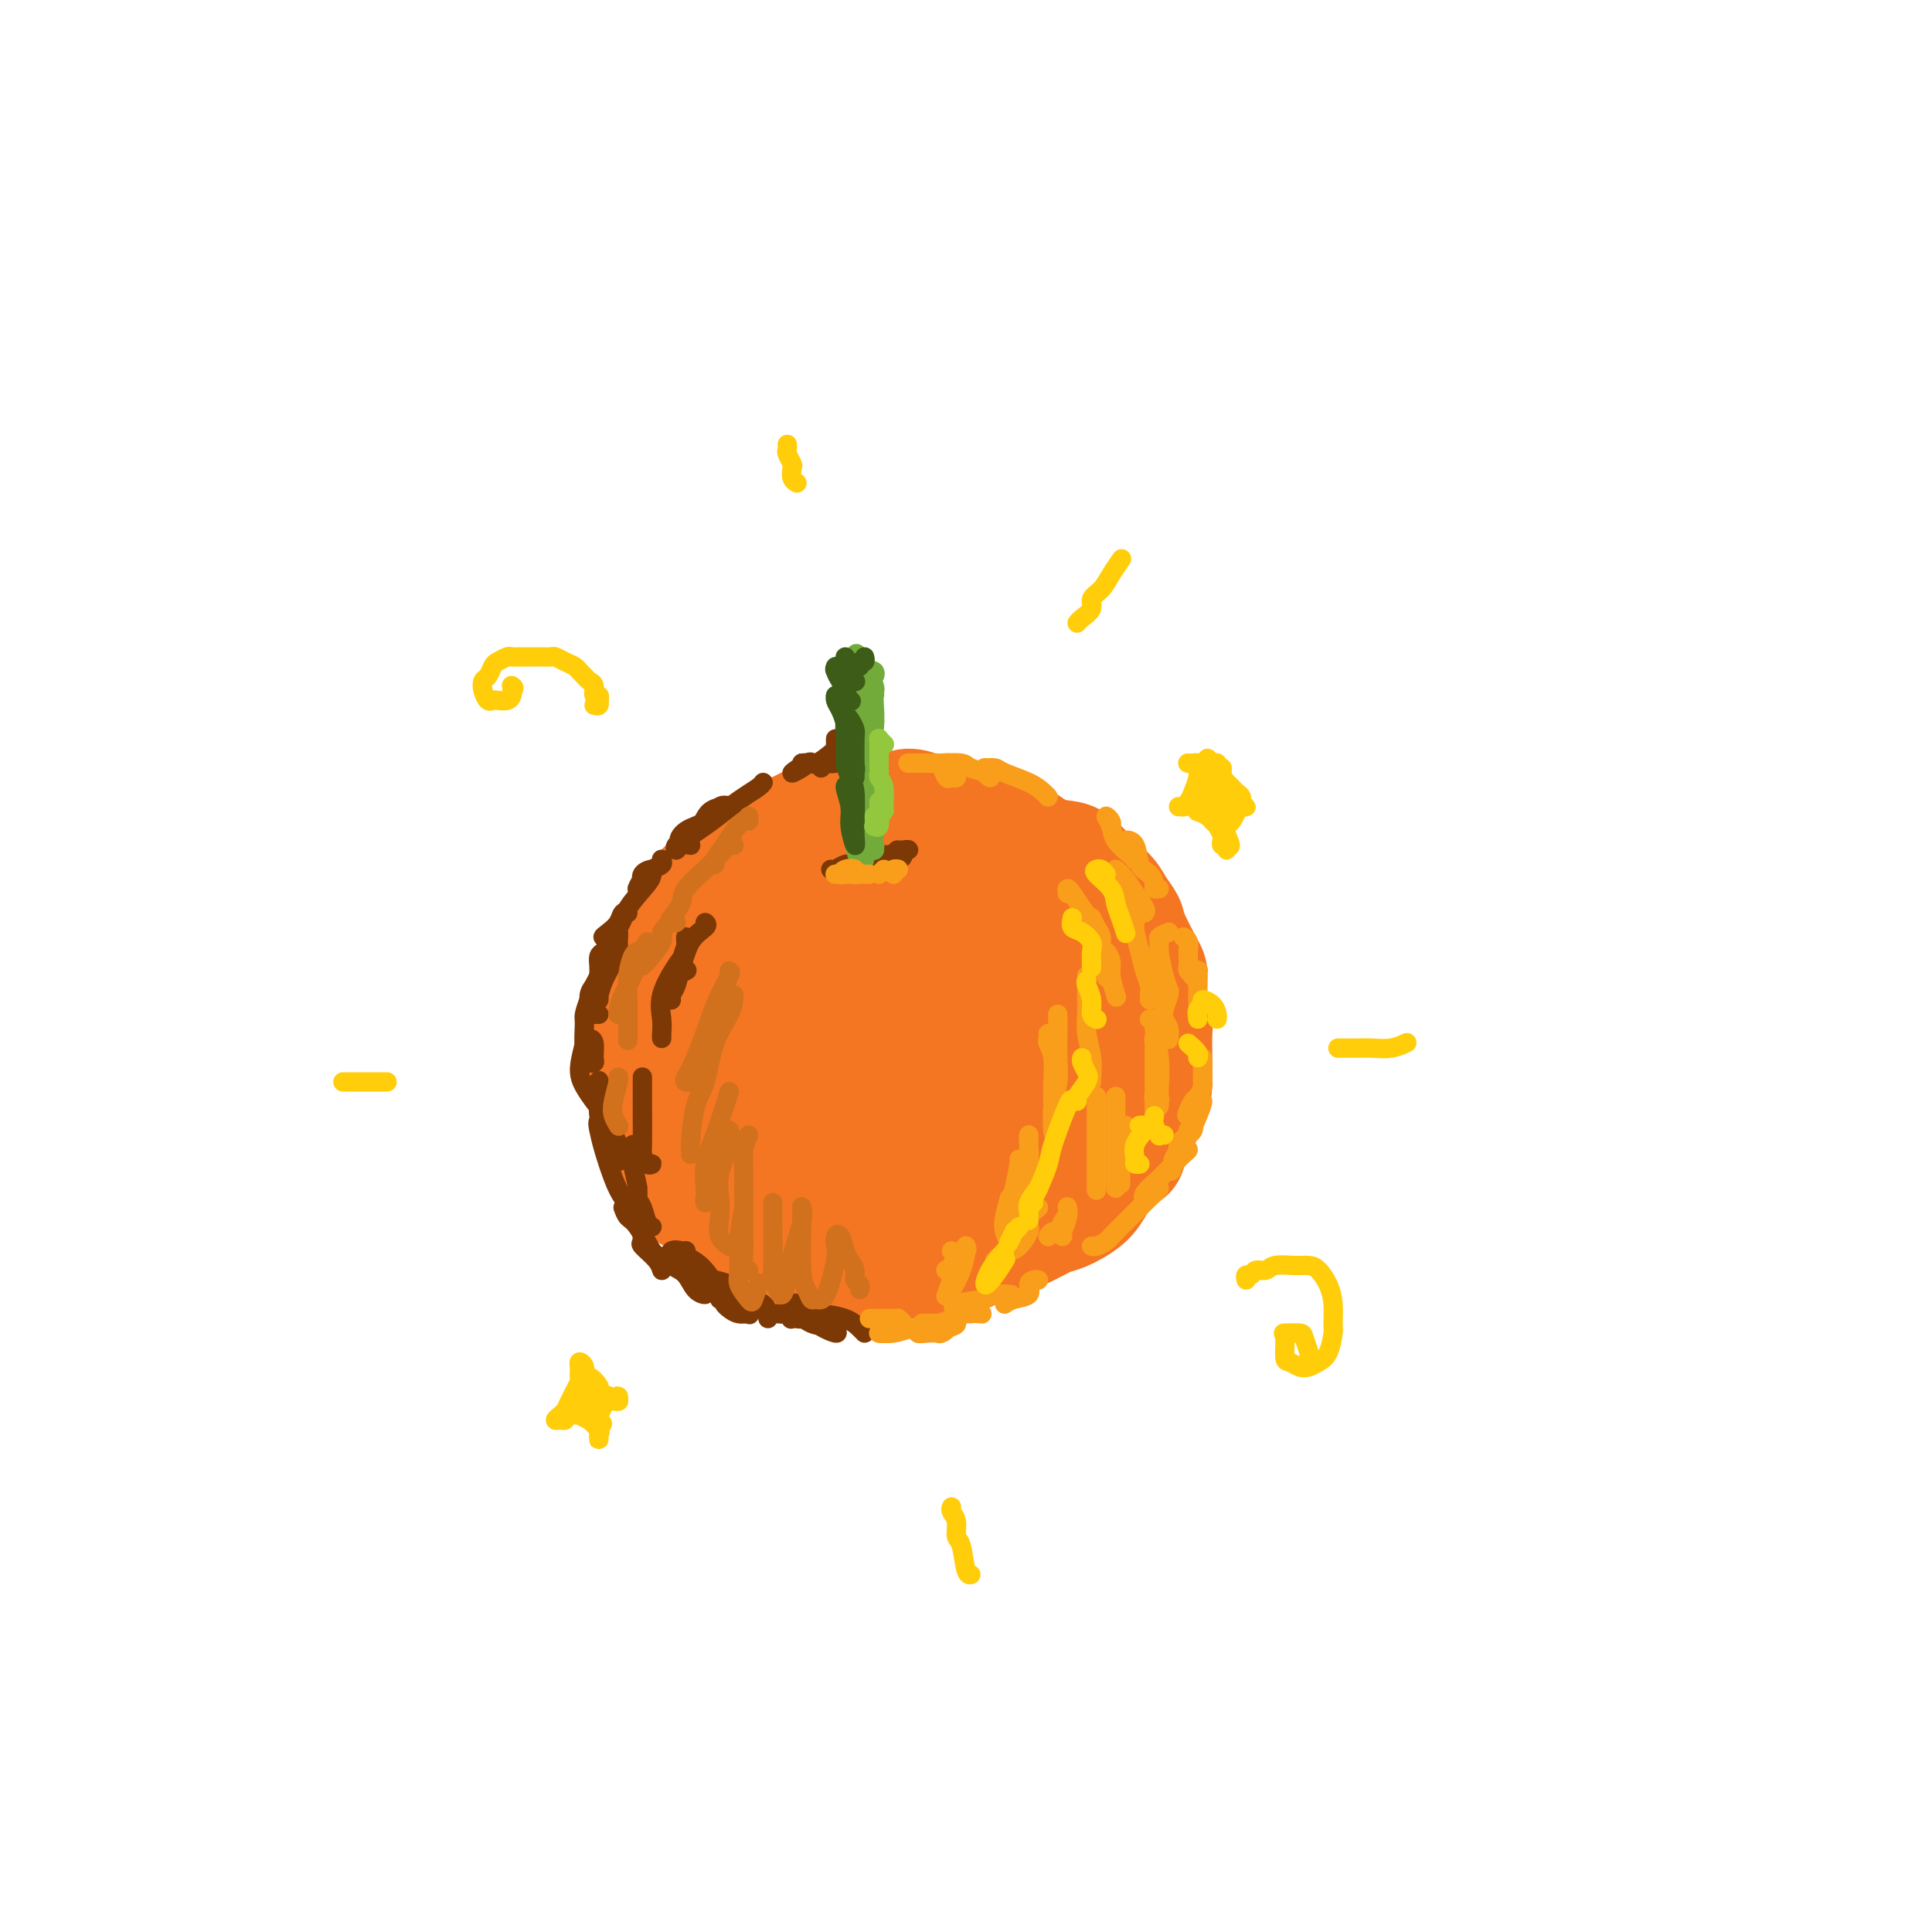 <svg viewBox='0 0 400 400' version='1.1' xmlns='http://www.w3.org/2000/svg' xmlns:xlink='http://www.w3.org/1999/xlink'><g fill='none' stroke='rgb(244,118,35)' stroke-width='20' stroke-linecap='round' stroke-linejoin='round'><path d='M155,191c0.047,-0.697 0.095,-1.393 0,-2c-0.095,-0.607 -0.332,-1.123 0,-2c0.332,-0.877 1.235,-2.115 2,-3c0.765,-0.885 1.394,-1.416 2,-2c0.606,-0.584 1.191,-1.221 2,-2c0.809,-0.779 1.844,-1.701 3,-3c1.156,-1.299 2.434,-2.974 4,-4c1.566,-1.026 3.419,-1.403 5,-2c1.581,-0.597 2.891,-1.414 4,-2c1.109,-0.586 2.017,-0.939 3,-1c0.983,-0.061 2.043,0.172 4,0c1.957,-0.172 4.813,-0.749 7,-1c2.187,-0.251 3.707,-0.176 5,0c1.293,0.176 2.359,0.452 4,1c1.641,0.548 3.858,1.369 6,2c2.142,0.631 4.210,1.073 6,2c1.790,0.927 3.302,2.338 5,3c1.698,0.662 3.581,0.575 5,1c1.419,0.425 2.373,1.364 3,2c0.627,0.636 0.925,0.971 2,2c1.075,1.029 2.925,2.752 4,4c1.075,1.248 1.374,2.023 2,3c0.626,0.977 1.578,2.158 2,3c0.422,0.842 0.313,1.345 1,3c0.687,1.655 2.170,4.461 3,6c0.830,1.539 1.007,1.811 1,3c-0.007,1.189 -0.198,3.297 0,5c0.198,1.703 0.785,3.003 1,4c0.215,0.997 0.058,1.692 0,3c-0.058,1.308 -0.017,3.231 0,5c0.017,1.769 0.008,3.385 0,5'/><path d='M241,224c-0.096,4.012 -0.836,3.043 -1,3c-0.164,-0.043 0.249,0.840 0,2c-0.249,1.160 -1.158,2.596 -2,4c-0.842,1.404 -1.616,2.777 -2,4c-0.384,1.223 -0.379,2.296 -1,3c-0.621,0.704 -1.870,1.038 -3,2c-1.130,0.962 -2.142,2.551 -3,4c-0.858,1.449 -1.562,2.760 -3,4c-1.438,1.240 -3.610,2.411 -5,3c-1.390,0.589 -2.000,0.595 -3,1c-1.000,0.405 -2.392,1.207 -4,2c-1.608,0.793 -3.434,1.575 -5,2c-1.566,0.425 -2.873,0.492 -4,1c-1.127,0.508 -2.076,1.457 -3,2c-0.924,0.543 -1.825,0.682 -3,1c-1.175,0.318 -2.624,0.817 -4,1c-1.376,0.183 -2.678,0.049 -4,0c-1.322,-0.049 -2.665,-0.013 -4,0c-1.335,0.013 -2.664,0.004 -4,0c-1.336,-0.004 -2.679,-0.004 -4,0c-1.321,0.004 -2.619,0.012 -4,0c-1.381,-0.012 -2.847,-0.044 -4,0c-1.153,0.044 -1.995,0.164 -3,0c-1.005,-0.164 -2.173,-0.610 -3,-1c-0.827,-0.390 -1.313,-0.722 -2,-1c-0.687,-0.278 -1.576,-0.501 -3,-1c-1.424,-0.499 -3.381,-1.275 -5,-2c-1.619,-0.725 -2.898,-1.401 -4,-2c-1.102,-0.599 -2.028,-1.123 -3,-2c-0.972,-0.877 -1.992,-2.108 -3,-3c-1.008,-0.892 -2.004,-1.446 -3,-2'/><path d='M142,249c-4.368,-2.687 -2.287,-2.405 -2,-3c0.287,-0.595 -1.219,-2.067 -2,-3c-0.781,-0.933 -0.836,-1.327 -1,-2c-0.164,-0.673 -0.436,-1.624 -1,-3c-0.564,-1.376 -1.418,-3.177 -2,-4c-0.582,-0.823 -0.891,-0.669 -1,-1c-0.109,-0.331 -0.019,-1.146 0,-2c0.019,-0.854 -0.032,-1.748 0,-3c0.032,-1.252 0.148,-2.862 0,-4c-0.148,-1.138 -0.561,-1.803 -1,-3c-0.439,-1.197 -0.903,-2.925 -1,-4c-0.097,-1.075 0.173,-1.495 0,-2c-0.173,-0.505 -0.790,-1.093 -1,-2c-0.210,-0.907 -0.015,-2.132 0,-3c0.015,-0.868 -0.152,-1.377 0,-2c0.152,-0.623 0.622,-1.359 1,-2c0.378,-0.641 0.663,-1.185 1,-2c0.337,-0.815 0.724,-1.899 1,-3c0.276,-1.101 0.440,-2.219 1,-3c0.560,-0.781 1.515,-1.224 2,-2c0.485,-0.776 0.500,-1.884 1,-3c0.500,-1.116 1.486,-2.240 2,-3c0.514,-0.760 0.555,-1.156 1,-2c0.445,-0.844 1.295,-2.135 2,-3c0.705,-0.865 1.265,-1.304 2,-2c0.735,-0.696 1.646,-1.651 3,-3c1.354,-1.349 3.150,-3.094 4,-4c0.850,-0.906 0.754,-0.975 1,-1c0.246,-0.025 0.836,-0.007 1,0c0.164,0.007 -0.096,0.002 0,0c0.096,-0.002 0.548,-0.001 1,0'/><path d='M154,175c2.614,-2.174 3.151,-2.611 4,-3c0.849,-0.389 2.012,-0.732 3,-1c0.988,-0.268 1.801,-0.463 3,-1c1.199,-0.537 2.785,-1.416 4,-2c1.215,-0.584 2.061,-0.873 3,-1c0.939,-0.127 1.972,-0.091 3,0c1.028,0.091 2.049,0.238 3,0c0.951,-0.238 1.830,-0.859 3,-1c1.170,-0.141 2.631,0.199 4,0c1.369,-0.199 2.646,-0.936 4,-1c1.354,-0.064 2.783,0.547 4,1c1.217,0.453 2.221,0.750 3,1c0.779,0.250 1.334,0.453 3,1c1.666,0.547 4.444,1.439 6,2c1.556,0.561 1.891,0.792 3,1c1.109,0.208 2.992,0.393 4,1c1.008,0.607 1.141,1.636 2,2c0.859,0.364 2.443,0.062 4,1c1.557,0.938 3.087,3.116 4,4c0.913,0.884 1.208,0.475 2,1c0.792,0.525 2.082,1.984 3,3c0.918,1.016 1.465,1.587 2,2c0.535,0.413 1.057,0.666 2,2c0.943,1.334 2.308,3.750 3,5c0.692,1.250 0.711,1.336 1,2c0.289,0.664 0.848,1.907 1,3c0.152,1.093 -0.103,2.036 0,3c0.103,0.964 0.564,1.949 1,3c0.436,1.051 0.848,2.168 1,3c0.152,0.832 0.043,1.381 0,2c-0.043,0.619 -0.022,1.310 0,2'/><path d='M237,210c1.126,3.856 0.439,1.995 0,2c-0.439,0.005 -0.632,1.877 -1,3c-0.368,1.123 -0.913,1.497 -1,2c-0.087,0.503 0.282,1.136 0,2c-0.282,0.864 -1.216,1.961 -2,3c-0.784,1.039 -1.420,2.021 -2,3c-0.580,0.979 -1.105,1.955 -2,3c-0.895,1.045 -2.160,2.159 -3,3c-0.840,0.841 -1.253,1.409 -2,2c-0.747,0.591 -1.826,1.204 -3,2c-1.174,0.796 -2.442,1.775 -3,2c-0.558,0.225 -0.405,-0.305 -1,0c-0.595,0.305 -1.938,1.445 -3,2c-1.062,0.555 -1.845,0.525 -3,1c-1.155,0.475 -2.683,1.456 -4,2c-1.317,0.544 -2.423,0.652 -3,1c-0.577,0.348 -0.623,0.937 -1,1c-0.377,0.063 -1.084,-0.400 -2,0c-0.916,0.400 -2.041,1.662 -3,2c-0.959,0.338 -1.753,-0.249 -3,0c-1.247,0.249 -2.947,1.335 -4,2c-1.053,0.665 -1.458,0.910 -2,1c-0.542,0.090 -1.222,0.025 -2,0c-0.778,-0.025 -1.656,-0.008 -2,0c-0.344,0.008 -0.155,0.008 -1,0c-0.845,-0.008 -2.725,-0.025 -4,0c-1.275,0.025 -1.944,0.092 -3,0c-1.056,-0.092 -2.500,-0.344 -4,-1c-1.500,-0.656 -3.058,-1.715 -4,-2c-0.942,-0.285 -1.269,0.204 -2,0c-0.731,-0.204 -1.865,-1.102 -3,-2'/><path d='M164,244c-3.646,-0.904 -1.261,-0.665 -1,-1c0.261,-0.335 -1.603,-1.245 -3,-2c-1.397,-0.755 -2.329,-1.357 -3,-2c-0.671,-0.643 -1.082,-1.328 -2,-2c-0.918,-0.672 -2.345,-1.331 -3,-2c-0.655,-0.669 -0.539,-1.349 -1,-2c-0.461,-0.651 -1.501,-1.274 -2,-2c-0.499,-0.726 -0.458,-1.555 -1,-2c-0.542,-0.445 -1.666,-0.507 -2,-1c-0.334,-0.493 0.121,-1.417 0,-3c-0.121,-1.583 -0.819,-3.826 -1,-5c-0.181,-1.174 0.156,-1.280 0,-2c-0.156,-0.720 -0.803,-2.056 -1,-3c-0.197,-0.944 0.058,-1.497 0,-2c-0.058,-0.503 -0.430,-0.957 0,-2c0.430,-1.043 1.661,-2.675 2,-4c0.339,-1.325 -0.213,-2.344 0,-3c0.213,-0.656 1.192,-0.948 2,-2c0.808,-1.052 1.447,-2.865 2,-4c0.553,-1.135 1.021,-1.592 2,-3c0.979,-1.408 2.468,-3.766 4,-5c1.532,-1.234 3.107,-1.342 4,-2c0.893,-0.658 1.105,-1.864 2,-3c0.895,-1.136 2.473,-2.200 4,-3c1.527,-0.800 3.003,-1.336 5,-2c1.997,-0.664 4.517,-1.457 6,-2c1.483,-0.543 1.931,-0.836 3,-1c1.069,-0.164 2.761,-0.199 4,0c1.239,0.199 2.026,0.630 4,1c1.974,0.370 5.135,0.677 7,1c1.865,0.323 2.432,0.661 3,1'/><path d='M198,180c3.525,0.447 3.336,0.065 4,0c0.664,-0.065 2.180,0.185 4,1c1.820,0.815 3.944,2.193 5,3c1.056,0.807 1.043,1.042 2,2c0.957,0.958 2.883,2.640 4,4c1.117,1.360 1.424,2.396 2,3c0.576,0.604 1.422,0.774 2,2c0.578,1.226 0.889,3.509 1,5c0.111,1.491 0.024,2.189 0,3c-0.024,0.811 0.015,1.735 0,3c-0.015,1.265 -0.085,2.873 0,4c0.085,1.127 0.326,1.774 0,3c-0.326,1.226 -1.220,3.031 -2,4c-0.780,0.969 -1.447,1.103 -2,2c-0.553,0.897 -0.994,2.559 -2,4c-1.006,1.441 -2.578,2.663 -4,4c-1.422,1.337 -2.695,2.789 -4,4c-1.305,1.211 -2.644,2.181 -4,3c-1.356,0.819 -2.731,1.488 -4,2c-1.269,0.512 -2.432,0.866 -4,1c-1.568,0.134 -3.541,0.047 -6,0c-2.459,-0.047 -5.402,-0.053 -8,0c-2.598,0.053 -4.849,0.167 -7,0c-2.151,-0.167 -4.202,-0.613 -6,-1c-1.798,-0.387 -3.343,-0.713 -5,-2c-1.657,-1.287 -3.425,-3.535 -4,-5c-0.575,-1.465 0.045,-2.147 0,-4c-0.045,-1.853 -0.754,-4.878 -1,-7c-0.246,-2.122 -0.028,-3.340 0,-5c0.028,-1.660 -0.135,-3.760 0,-6c0.135,-2.240 0.567,-4.620 1,-7'/><path d='M160,200c0.509,-5.579 1.782,-5.027 3,-6c1.218,-0.973 2.380,-3.471 4,-5c1.620,-1.529 3.699,-2.090 6,-3c2.301,-0.910 4.823,-2.169 7,-2c2.177,0.169 4.009,1.767 6,3c1.991,1.233 4.139,2.103 6,3c1.861,0.897 3.433,1.821 5,4c1.567,2.179 3.128,5.612 4,8c0.872,2.388 1.054,3.733 0,6c-1.054,2.267 -3.343,5.458 -6,8c-2.657,2.542 -5.680,4.434 -8,6c-2.320,1.566 -3.936,2.806 -6,4c-2.064,1.194 -4.576,2.341 -6,2c-1.424,-0.341 -1.761,-2.171 -2,-4c-0.239,-1.829 -0.379,-3.657 0,-6c0.379,-2.343 1.279,-5.202 2,-8c0.721,-2.798 1.265,-5.537 5,-8c3.735,-2.463 10.661,-4.652 15,-6c4.339,-1.348 6.092,-1.855 8,-1c1.908,0.855 3.971,3.073 5,5c1.029,1.927 1.023,3.562 0,6c-1.023,2.438 -3.065,5.680 -6,9c-2.935,3.320 -6.765,6.718 -10,9c-3.235,2.282 -5.876,3.447 -8,4c-2.124,0.553 -3.733,0.492 -5,0c-1.267,-0.492 -2.194,-1.417 -3,-4c-0.806,-2.583 -1.492,-6.825 -1,-10c0.492,-3.175 2.163,-5.284 4,-7c1.837,-1.716 3.841,-3.039 6,-4c2.159,-0.961 4.474,-1.560 7,-1c2.526,0.560 5.263,2.280 8,4'/><path d='M200,206c1.338,1.332 0.683,2.660 0,5c-0.683,2.340 -1.393,5.690 -3,8c-1.607,2.310 -4.112,3.578 -6,5c-1.888,1.422 -3.158,2.997 -5,3c-1.842,0.003 -4.254,-1.568 -5,-3c-0.746,-1.432 0.176,-2.726 1,-5c0.824,-2.274 1.552,-5.527 3,-8c1.448,-2.473 3.618,-4.165 6,-5c2.382,-0.835 4.976,-0.812 7,0c2.024,0.812 3.478,2.414 4,4c0.522,1.586 0.111,3.156 -1,5c-1.111,1.844 -2.922,3.962 -5,6c-2.078,2.038 -4.422,3.997 -7,5c-2.578,1.003 -5.389,1.050 -7,0c-1.611,-1.050 -2.022,-3.195 -2,-5c0.022,-1.805 0.475,-3.268 1,-5c0.525,-1.732 1.120,-3.732 2,-5c0.880,-1.268 2.045,-1.803 3,-2c0.955,-0.197 1.702,-0.056 2,0c0.298,0.056 0.149,0.028 0,0'/></g>
<g fill='none' stroke='rgb(124,56,5)' stroke-width='4' stroke-linecap='round' stroke-linejoin='round'><path d='M172,180c0.259,0.113 0.519,0.225 1,0c0.481,-0.225 1.185,-0.789 2,-1c0.815,-0.211 1.742,-0.071 2,0c0.258,0.071 -0.154,0.071 0,0c0.154,-0.071 0.873,-0.215 1,0c0.127,0.215 -0.338,0.789 -1,1c-0.662,0.211 -1.522,0.057 -2,0c-0.478,-0.057 -0.574,-0.019 -1,0c-0.426,0.019 -1.181,0.019 -1,0c0.181,-0.019 1.300,-0.057 2,0c0.700,0.057 0.983,0.211 2,0c1.017,-0.211 2.768,-0.785 3,-1c0.232,-0.215 -1.056,-0.072 -2,0c-0.944,0.072 -1.545,0.073 -2,0c-0.455,-0.073 -0.765,-0.218 -1,0c-0.235,0.218 -0.395,0.801 0,1c0.395,0.199 1.346,0.015 2,0c0.654,-0.015 1.013,0.140 2,0c0.987,-0.140 2.603,-0.573 4,-1c1.397,-0.427 2.576,-0.846 3,-1c0.424,-0.154 0.093,-0.041 0,0c-0.093,0.041 0.052,0.011 0,0c-0.052,-0.011 -0.301,-0.003 -1,0c-0.699,0.003 -1.850,0.002 -3,0'/><path d='M182,178c-0.636,0.004 -0.225,0.015 0,0c0.225,-0.015 0.264,-0.057 1,0c0.736,0.057 2.169,0.211 3,0c0.831,-0.211 1.061,-0.788 1,-1c-0.061,-0.212 -0.413,-0.061 -1,0c-0.587,0.061 -1.409,0.030 -2,0c-0.591,-0.030 -0.950,-0.061 -1,0c-0.050,0.061 0.210,0.212 1,0c0.790,-0.212 2.109,-0.789 3,-1c0.891,-0.211 1.355,-0.057 1,0c-0.355,0.057 -1.530,0.016 -2,0c-0.470,-0.016 -0.235,-0.008 0,0'/></g>
<g fill='none' stroke='rgb(61,92,24)' stroke-width='4' stroke-linecap='round' stroke-linejoin='round'><path d='M180,176c-0.031,-0.330 -0.062,-0.660 0,-1c0.062,-0.340 0.216,-0.691 0,-1c-0.216,-0.309 -0.804,-0.576 -1,-1c-0.196,-0.424 -0.000,-1.005 0,-1c0.000,0.005 -0.195,0.597 0,1c0.195,0.403 0.782,0.619 1,1c0.218,0.381 0.069,0.929 0,1c-0.069,0.071 -0.057,-0.335 0,-1c0.057,-0.665 0.158,-1.589 0,-2c-0.158,-0.411 -0.574,-0.311 -1,-1c-0.426,-0.689 -0.861,-2.168 -1,-3c-0.139,-0.832 0.019,-1.016 0,-1c-0.019,0.016 -0.214,0.234 0,1c0.214,0.766 0.839,2.082 1,3c0.161,0.918 -0.142,1.439 0,2c0.142,0.561 0.728,1.161 1,1c0.272,-0.161 0.230,-1.082 0,-2c-0.230,-0.918 -0.649,-1.834 -1,-3c-0.351,-1.166 -0.633,-2.583 -1,-4c-0.367,-1.417 -0.819,-2.833 -1,-4c-0.181,-1.167 -0.090,-2.083 0,-3'/><path d='M177,158c-0.751,-3.091 -1.130,-1.817 -1,-1c0.130,0.817 0.767,1.177 1,2c0.233,0.823 0.063,2.109 0,3c-0.063,0.891 -0.017,1.388 0,2c0.017,0.612 0.006,1.340 0,2c-0.006,0.660 -0.005,1.253 0,1c0.005,-0.253 0.015,-1.352 0,-2c-0.015,-0.648 -0.056,-0.846 0,-2c0.056,-1.154 0.207,-3.263 0,-5c-0.207,-1.737 -0.773,-3.103 -1,-4c-0.227,-0.897 -0.114,-1.326 0,-2c0.114,-0.674 0.230,-1.592 0,-2c-0.230,-0.408 -0.808,-0.305 -1,0c-0.192,0.305 -0.000,0.814 0,2c0.000,1.186 -0.192,3.050 0,4c0.192,0.950 0.769,0.986 1,1c0.231,0.014 0.115,0.007 0,0'/></g>
<g fill='none' stroke='rgb(115,171,58)' stroke-width='4' stroke-linecap='round' stroke-linejoin='round'><path d='M178,172c0.008,-0.480 0.015,-0.960 0,-1c-0.015,-0.040 -0.053,0.359 0,0c0.053,-0.359 0.196,-1.478 0,-2c-0.196,-0.522 -0.732,-0.449 -1,0c-0.268,0.449 -0.267,1.272 0,2c0.267,0.728 0.800,1.361 1,2c0.200,0.639 0.068,1.283 0,1c-0.068,-0.283 -0.071,-1.493 0,-2c0.071,-0.507 0.215,-0.313 0,-1c-0.215,-0.687 -0.789,-2.257 -1,-3c-0.211,-0.743 -0.057,-0.660 0,-1c0.057,-0.340 0.018,-1.103 0,-1c-0.018,0.103 -0.015,1.074 0,2c0.015,0.926 0.042,1.809 0,3c-0.042,1.191 -0.154,2.689 0,4c0.154,1.311 0.574,2.434 1,3c0.426,0.566 0.856,0.574 1,0c0.144,-0.574 0.000,-1.732 0,-3c-0.000,-1.268 0.143,-2.648 0,-4c-0.143,-1.352 -0.571,-2.676 -1,-4'/><path d='M178,167c-0.231,-1.858 -0.809,-1.003 -1,-1c-0.191,0.003 0.005,-0.845 0,-1c-0.005,-0.155 -0.211,0.383 0,1c0.211,0.617 0.838,1.315 1,2c0.162,0.685 -0.143,1.359 0,2c0.143,0.641 0.733,1.251 1,1c0.267,-0.251 0.211,-1.363 0,-2c-0.211,-0.637 -0.578,-0.799 -1,-2c-0.422,-1.201 -0.898,-3.442 -1,-5c-0.102,-1.558 0.169,-2.434 0,-4c-0.169,-1.566 -0.777,-3.822 -1,-5c-0.223,-1.178 -0.061,-1.277 0,-1c0.061,0.277 0.020,0.931 0,1c-0.020,0.069 -0.019,-0.446 0,-1c0.019,-0.554 0.057,-1.148 0,-2c-0.057,-0.852 -0.211,-1.964 0,-3c0.211,-1.036 0.785,-1.998 1,-3c0.215,-1.002 0.072,-2.043 0,-2c-0.072,0.043 -0.072,1.172 0,2c0.072,0.828 0.215,1.356 0,2c-0.215,0.644 -0.789,1.404 -1,2c-0.211,0.596 -0.060,1.027 0,1c0.060,-0.027 0.030,-0.514 0,-1'/><path d='M176,148c0.085,0.243 0.796,-1.151 1,-2c0.204,-0.849 -0.100,-1.155 0,-2c0.100,-0.845 0.602,-2.230 1,-3c0.398,-0.770 0.691,-0.925 1,-1c0.309,-0.075 0.632,-0.070 1,0c0.368,0.070 0.779,0.203 1,0c0.221,-0.203 0.253,-0.744 0,-1c-0.253,-0.256 -0.789,-0.227 -1,0c-0.211,0.227 -0.095,0.652 0,1c0.095,0.348 0.169,0.618 0,1c-0.169,0.382 -0.581,0.876 -1,1c-0.419,0.124 -0.843,-0.120 -1,0c-0.157,0.120 -0.045,0.606 0,1c0.045,0.394 0.022,0.697 0,1'/><path d='M178,144c-0.464,0.887 -0.124,1.106 0,2c0.124,0.894 0.033,2.463 0,3c-0.033,0.537 -0.009,0.043 0,-1c0.009,-1.043 0.002,-2.633 0,-3c-0.002,-0.367 -0.001,0.489 0,1c0.001,0.511 0.001,0.677 0,1c-0.001,0.323 -0.004,0.803 0,2c0.004,1.197 0.016,3.111 0,4c-0.016,0.889 -0.061,0.754 0,1c0.061,0.246 0.226,0.873 0,1c-0.226,0.127 -0.845,-0.246 -1,-1c-0.155,-0.754 0.154,-1.890 0,-3c-0.154,-1.110 -0.769,-2.194 -1,-3c-0.231,-0.806 -0.077,-1.334 0,-2c0.077,-0.666 0.078,-1.470 0,-1c-0.078,0.470 -0.236,2.215 0,3c0.236,0.785 0.864,0.610 1,1c0.136,0.390 -0.220,1.346 0,2c0.220,0.654 1.016,1.006 1,1c-0.016,-0.006 -0.844,-0.369 -1,-1c-0.156,-0.631 0.360,-1.530 0,-2c-0.360,-0.470 -1.597,-0.511 -2,-1c-0.403,-0.489 0.028,-1.425 0,-2c-0.028,-0.575 -0.514,-0.787 -1,-1'/><path d='M174,145c-0.376,-1.278 0.684,-0.473 1,0c0.316,0.473 -0.110,0.615 0,1c0.110,0.385 0.758,1.012 1,1c0.242,-0.012 0.079,-0.663 0,-1c-0.079,-0.337 -0.075,-0.360 0,-1c0.075,-0.640 0.220,-1.895 0,-3c-0.220,-1.105 -0.806,-2.058 -1,-2c-0.194,0.058 0.004,1.126 0,2c-0.004,0.874 -0.211,1.552 0,2c0.211,0.448 0.841,0.666 1,1c0.159,0.334 -0.154,0.784 0,1c0.154,0.216 0.773,0.198 1,0c0.227,-0.198 0.061,-0.578 0,-1c-0.061,-0.422 -0.016,-0.888 0,-2c0.016,-1.112 0.004,-2.871 0,-4c-0.004,-1.129 -0.001,-1.629 0,-2c0.001,-0.371 0.000,-0.614 0,0c-0.000,0.614 -0.000,2.084 0,3c0.000,0.916 0.000,1.279 0,2c-0.000,0.721 -0.000,1.801 0,2c0.000,0.199 0.000,-0.483 0,-1c-0.000,-0.517 -0.000,-0.870 0,-2c0.000,-1.130 0.000,-3.037 0,-4c-0.000,-0.963 -0.000,-0.981 0,-1'/><path d='M177,136c0.333,-1.588 0.664,-0.057 1,1c0.336,1.057 0.676,1.641 1,2c0.324,0.359 0.633,0.494 1,1c0.367,0.506 0.792,1.384 1,2c0.208,0.616 0.199,0.972 0,1c-0.199,0.028 -0.589,-0.271 -1,-1c-0.411,-0.729 -0.842,-1.886 -1,-2c-0.158,-0.114 -0.042,0.816 0,2c0.042,1.184 0.011,2.624 0,4c-0.011,1.376 -0.000,2.689 0,4c0.000,1.311 -0.010,2.621 0,3c0.010,0.379 0.041,-0.173 0,-1c-0.041,-0.827 -0.155,-1.930 0,-3c0.155,-1.070 0.578,-2.108 1,-3c0.422,-0.892 0.841,-1.639 1,-2c0.159,-0.361 0.057,-0.336 0,0c-0.057,0.336 -0.068,0.984 0,2c0.068,1.016 0.214,2.399 0,4c-0.214,1.601 -0.789,3.421 -1,5c-0.211,1.579 -0.056,2.918 0,3c0.056,0.082 0.015,-1.091 0,-2c-0.015,-0.909 -0.004,-1.552 0,-3c0.004,-1.448 0.001,-3.699 0,-5c-0.001,-1.301 -0.001,-1.650 0,-2'/><path d='M180,146c0.001,-1.345 0.004,1.291 0,3c-0.004,1.709 -0.015,2.491 0,4c0.015,1.509 0.057,3.746 0,5c-0.057,1.254 -0.212,1.524 0,2c0.212,0.476 0.790,1.158 1,1c0.210,-0.158 0.053,-1.156 0,-2c-0.053,-0.844 0.000,-1.534 0,-3c-0.000,-1.466 -0.053,-3.709 0,-5c0.053,-1.291 0.210,-1.629 0,-2c-0.210,-0.371 -0.788,-0.773 -1,0c-0.212,0.773 -0.057,2.721 0,5c0.057,2.279 0.015,4.889 0,7c-0.015,2.111 -0.004,3.723 0,5c0.004,1.277 0.001,2.219 0,3c-0.001,0.781 -0.000,1.402 0,2c0.000,0.598 0.000,1.175 0,1c-0.000,-0.175 -0.000,-1.100 0,-2c0.000,-0.900 0.000,-1.774 0,-3c-0.000,-1.226 -0.001,-2.805 0,-4c0.001,-1.195 0.004,-2.007 0,-2c-0.004,0.007 -0.015,0.834 0,2c0.015,1.166 0.056,2.670 0,4c-0.056,1.330 -0.211,2.484 0,4c0.211,1.516 0.786,3.392 1,4c0.214,0.608 0.068,-0.054 0,0c-0.068,0.054 -0.057,0.822 0,1c0.057,0.178 0.159,-0.235 0,-1c-0.159,-0.765 -0.580,-1.883 -1,-3'/><path d='M180,172c-0.171,-0.827 -0.099,-1.395 0,-2c0.099,-0.605 0.226,-1.248 0,-1c-0.226,0.248 -0.803,1.387 -1,2c-0.197,0.613 -0.014,0.700 0,1c0.014,0.300 -0.141,0.812 0,1c0.141,0.188 0.576,0.051 1,0c0.424,-0.051 0.835,-0.014 1,0c0.165,0.014 0.082,0.007 0,0'/></g>
<g fill='none' stroke='rgb(124,56,5)' stroke-width='4' stroke-linecap='round' stroke-linejoin='round'><path d='M125,197c-0.423,0.249 -0.845,0.497 -1,1c-0.155,0.503 -0.041,1.259 0,2c0.041,0.741 0.011,1.467 0,2c-0.011,0.533 -0.003,0.874 0,1c0.003,0.126 0.001,0.036 0,0c-0.001,-0.036 -0.000,-0.018 0,0'/><path d='M124,202c0.082,-0.188 0.165,-0.376 0,0c-0.165,0.376 -0.577,1.316 -1,2c-0.423,0.684 -0.856,1.111 -1,2c-0.144,0.889 -0.000,2.238 0,3c0.000,0.762 -0.144,0.936 0,1c0.144,0.064 0.577,0.017 1,0c0.423,-0.017 0.835,-0.005 1,0c0.165,0.005 0.082,0.002 0,0'/><path d='M123,206c-0.307,0.107 -0.614,0.213 -1,1c-0.386,0.787 -0.851,2.253 -1,3c-0.149,0.747 0.016,0.775 0,2c-0.016,1.225 -0.215,3.648 0,5c0.215,1.352 0.843,1.634 1,2c0.157,0.366 -0.157,0.816 0,1c0.157,0.184 0.784,0.102 1,0c0.216,-0.102 0.021,-0.224 0,-1c-0.021,-0.776 0.134,-2.206 0,-3c-0.134,-0.794 -0.556,-0.950 -1,-1c-0.444,-0.050 -0.911,0.007 -1,0c-0.089,-0.007 0.199,-0.079 0,1c-0.199,1.079 -0.887,3.309 -1,5c-0.113,1.691 0.348,2.842 1,4c0.652,1.158 1.495,2.324 2,3c0.505,0.676 0.671,0.862 1,1c0.329,0.138 0.819,0.230 1,0c0.181,-0.230 0.052,-0.780 0,-1c-0.052,-0.220 -0.026,-0.110 0,0'/><path d='M124,224c-0.007,-0.238 -0.014,-0.476 0,0c0.014,0.476 0.050,1.665 0,3c-0.050,1.335 -0.185,2.815 0,4c0.185,1.185 0.690,2.075 1,3c0.310,0.925 0.424,1.884 1,3c0.576,1.116 1.613,2.391 2,3c0.387,0.609 0.125,0.554 0,0c-0.125,-0.554 -0.111,-1.608 0,-2c0.111,-0.392 0.319,-0.123 0,-1c-0.319,-0.877 -1.165,-2.899 -2,-4c-0.835,-1.101 -1.658,-1.281 -2,-1c-0.342,0.281 -0.204,1.021 0,2c0.204,0.979 0.475,2.196 1,4c0.525,1.804 1.303,4.196 2,6c0.697,1.804 1.311,3.022 2,4c0.689,0.978 1.453,1.716 2,2c0.547,0.284 0.879,0.113 1,0c0.121,-0.113 0.032,-0.168 0,-1c-0.032,-0.832 -0.005,-2.443 0,-3c0.005,-0.557 -0.010,-0.062 0,0c0.010,0.062 0.045,-0.309 0,0c-0.045,0.309 -0.169,1.298 0,2c0.169,0.702 0.633,1.116 1,2c0.367,0.884 0.637,2.238 1,3c0.363,0.762 0.818,0.932 1,1c0.182,0.068 0.091,0.034 0,0'/><path d='M124,207c0.016,-0.488 0.033,-0.975 0,-1c-0.033,-0.025 -0.114,0.413 0,0c0.114,-0.413 0.424,-1.676 1,-3c0.576,-1.324 1.419,-2.708 2,-4c0.581,-1.292 0.899,-2.492 1,-3c0.101,-0.508 -0.014,-0.325 0,-1c0.014,-0.675 0.157,-2.208 0,-2c-0.157,0.208 -0.614,2.157 -1,3c-0.386,0.843 -0.699,0.579 -1,1c-0.301,0.421 -0.588,1.528 -1,2c-0.412,0.472 -0.948,0.308 -1,0c-0.052,-0.308 0.381,-0.759 1,-1c0.619,-0.241 1.424,-0.271 2,-1c0.576,-0.729 0.922,-2.159 1,-3c0.078,-0.841 -0.111,-1.095 0,-2c0.111,-0.905 0.521,-2.461 1,-3c0.479,-0.539 1.026,-0.063 1,0c-0.026,0.063 -0.623,-0.289 -1,0c-0.377,0.289 -0.532,1.220 -1,2c-0.468,0.780 -1.250,1.411 -2,2c-0.750,0.589 -1.470,1.136 -1,1c0.470,-0.136 2.128,-0.955 3,-2c0.872,-1.045 0.958,-2.317 2,-4c1.042,-1.683 3.040,-3.779 4,-5c0.960,-1.221 0.882,-1.568 1,-2c0.118,-0.432 0.434,-0.951 0,-1c-0.434,-0.049 -1.617,0.371 -2,1c-0.383,0.629 0.033,1.465 0,2c-0.033,0.535 -0.517,0.767 -1,1'/><path d='M132,184c-0.326,0.275 0.357,-1.037 1,-2c0.643,-0.963 1.244,-1.579 2,-2c0.756,-0.421 1.667,-0.649 2,-1c0.333,-0.351 0.090,-0.825 0,-1c-0.090,-0.175 -0.026,-0.050 0,0c0.026,0.050 0.013,0.025 0,0'/><path d='M143,175c-0.743,-0.140 -1.485,-0.281 -2,0c-0.515,0.281 -0.802,0.983 -1,1c-0.198,0.017 -0.306,-0.651 0,-1c0.306,-0.349 1.026,-0.380 2,-1c0.974,-0.620 2.203,-1.829 3,-3c0.797,-1.171 1.162,-2.304 2,-3c0.838,-0.696 2.149,-0.956 3,-1c0.851,-0.044 1.243,0.128 1,0c-0.243,-0.128 -1.121,-0.555 -2,0c-0.879,0.555 -1.758,2.091 -3,3c-1.242,0.909 -2.846,1.190 -4,2c-1.154,0.810 -1.858,2.148 -1,2c0.858,-0.148 3.277,-1.780 5,-3c1.723,-1.220 2.749,-2.026 4,-3c1.251,-0.974 2.727,-2.117 4,-3c1.273,-0.883 2.343,-1.507 3,-2c0.657,-0.493 0.902,-0.855 1,-1c0.098,-0.145 0.049,-0.072 0,0'/><path d='M166,158c-0.503,-0.005 -1.007,-0.010 -1,0c0.007,0.010 0.524,0.033 1,0c0.476,-0.033 0.913,-0.124 1,0c0.087,0.124 -0.174,0.464 -1,1c-0.826,0.536 -2.217,1.268 -2,1c0.217,-0.268 2.042,-1.536 3,-2c0.958,-0.464 1.050,-0.125 1,0c-0.050,0.125 -0.243,0.035 0,0c0.243,-0.035 0.922,-0.016 1,0c0.078,0.016 -0.446,0.028 -1,0c-0.554,-0.028 -1.140,-0.095 -1,0c0.140,0.095 1.004,0.351 2,0c0.996,-0.351 2.123,-1.311 3,-2c0.877,-0.689 1.505,-1.109 2,-1c0.495,0.109 0.856,0.745 1,1c0.144,0.255 0.072,0.127 0,0'/><path d='M174,157c-0.226,0.415 -0.453,0.829 -1,1c-0.547,0.171 -1.415,0.097 -2,0c-0.585,-0.097 -0.888,-0.219 -1,0c-0.112,0.219 -0.032,0.777 0,1c0.032,0.223 0.016,0.112 0,0'/><path d='M173,154c0.000,-0.410 0.000,-0.821 0,-1c0.000,-0.179 0.000,-0.127 0,0c0.000,0.127 0.000,0.330 0,1c0.000,0.670 0.000,1.808 0,2c0.000,0.192 0.000,-0.562 0,-1c0.000,-0.438 0.000,-0.558 0,-1c0.000,-0.442 0.000,-1.204 0,-1c0.000,0.204 0.000,1.374 0,2c0.000,0.626 0.000,0.707 0,1c0.000,0.293 0.000,0.798 0,1c0.000,0.202 0.000,0.101 0,0'/><path d='M140,203c0.060,-0.452 0.119,-0.905 0,-1c-0.119,-0.095 -0.417,0.167 0,0c0.417,-0.167 1.548,-0.762 2,-1c0.452,-0.238 0.226,-0.119 0,0'/><path d='M146,191c0.293,0.224 0.586,0.448 0,1c-0.586,0.552 -2.052,1.431 -3,3c-0.948,1.569 -1.378,3.828 -2,5c-0.622,1.172 -1.435,1.256 -2,2c-0.565,0.744 -0.884,2.148 -1,3c-0.116,0.852 -0.031,1.152 0,1c0.031,-0.152 0.009,-0.758 0,-1c-0.009,-0.242 -0.004,-0.121 0,0'/><path d='M142,195c-0.024,-0.557 -0.049,-1.113 0,-1c0.049,0.113 0.171,0.896 0,2c-0.171,1.104 -0.635,2.530 -1,4c-0.365,1.470 -0.631,2.983 -1,4c-0.369,1.017 -0.842,1.536 -1,2c-0.158,0.464 -0.000,0.873 0,1c0.000,0.127 -0.156,-0.027 0,-1c0.156,-0.973 0.626,-2.766 1,-4c0.374,-1.234 0.653,-1.910 1,-3c0.347,-1.090 0.762,-2.595 1,-3c0.238,-0.405 0.298,0.290 0,1c-0.298,0.710 -0.956,1.434 -2,3c-1.044,1.566 -2.476,3.975 -3,6c-0.524,2.025 -0.140,3.667 0,5c0.140,1.333 0.038,2.359 0,3c-0.038,0.641 -0.011,0.897 0,1c0.011,0.103 0.005,0.051 0,0'/><path d='M133,228c0.000,-0.656 0.000,-1.313 0,0c-0.000,1.313 -0.000,4.595 0,5c0.000,0.405 0.000,-2.068 0,-4c-0.000,-1.932 -0.000,-3.323 0,-4c0.000,-0.677 0.000,-0.640 0,-1c-0.000,-0.360 -0.001,-1.118 0,-1c0.001,0.118 0.003,1.111 0,2c-0.003,0.889 -0.010,1.674 0,4c0.010,2.326 0.038,6.193 0,8c-0.038,1.807 -0.143,1.552 0,2c0.143,0.448 0.533,1.597 1,2c0.467,0.403 1.011,0.059 1,0c-0.011,-0.059 -0.579,0.167 -1,0c-0.421,-0.167 -0.697,-0.726 -1,-1c-0.303,-0.274 -0.632,-0.261 -1,-1c-0.368,-0.739 -0.774,-2.229 -1,-2c-0.226,0.229 -0.270,2.177 0,4c0.270,1.823 0.856,3.519 1,5c0.144,1.481 -0.154,2.745 0,4c0.154,1.255 0.758,2.501 1,3c0.242,0.499 0.121,0.249 0,0'/><path d='M129,250c0.281,0.766 0.562,1.532 1,2c0.438,0.468 1.032,0.638 2,2c0.968,1.362 2.311,3.915 3,5c0.689,1.085 0.723,0.700 1,1c0.277,0.300 0.796,1.283 1,2c0.204,0.717 0.092,1.167 0,1c-0.092,-0.167 -0.164,-0.950 -1,-2c-0.836,-1.050 -2.436,-2.366 -3,-3c-0.564,-0.634 -0.093,-0.586 0,-1c0.093,-0.414 -0.194,-1.292 0,-1c0.194,0.292 0.869,1.753 2,3c1.131,1.247 2.719,2.279 4,3c1.281,0.721 2.254,1.130 3,2c0.746,0.870 1.265,2.202 2,3c0.735,0.798 1.687,1.063 2,1c0.313,-0.063 -0.011,-0.454 0,-1c0.011,-0.546 0.357,-1.248 0,-2c-0.357,-0.752 -1.419,-1.554 -2,-2c-0.581,-0.446 -0.682,-0.536 -1,-1c-0.318,-0.464 -0.854,-1.301 -1,-2c-0.146,-0.699 0.098,-1.260 0,-1c-0.098,0.260 -0.538,1.342 0,2c0.538,0.658 2.054,0.892 3,2c0.946,1.108 1.323,3.090 2,4c0.677,0.910 1.656,0.749 2,1c0.344,0.251 0.054,0.914 0,1c-0.054,0.086 0.127,-0.404 0,-1c-0.127,-0.596 -0.564,-1.298 -1,-2'/><path d='M148,266c-0.660,-1.264 -1.810,-2.922 -3,-4c-1.190,-1.078 -2.422,-1.574 -3,-2c-0.578,-0.426 -0.504,-0.780 -1,-1c-0.496,-0.220 -1.561,-0.305 -2,0c-0.439,0.305 -0.251,0.999 1,2c1.251,1.001 3.563,2.307 5,3c1.437,0.693 1.997,0.771 3,1c1.003,0.229 2.449,0.610 3,1c0.551,0.390 0.208,0.791 0,1c-0.208,0.209 -0.280,0.228 -1,0c-0.720,-0.228 -2.090,-0.702 -3,-1c-0.910,-0.298 -1.362,-0.419 -2,-1c-0.638,-0.581 -1.461,-1.620 -2,-2c-0.539,-0.380 -0.793,-0.100 -1,0c-0.207,0.100 -0.368,0.020 0,0c0.368,-0.020 1.263,0.019 3,1c1.737,0.981 4.316,2.905 6,4c1.684,1.095 2.473,1.363 3,2c0.527,0.637 0.792,1.645 1,2c0.208,0.355 0.360,0.058 0,0c-0.360,-0.058 -1.234,0.125 -2,0c-0.766,-0.125 -1.426,-0.556 -2,-1c-0.574,-0.444 -1.061,-0.902 -1,-1c0.061,-0.098 0.672,0.162 1,0c0.328,-0.162 0.375,-0.747 1,-1c0.625,-0.253 1.828,-0.173 3,0c1.172,0.173 2.314,0.438 3,1c0.686,0.562 0.915,1.421 1,2c0.085,0.579 0.024,0.880 0,1c-0.024,0.120 -0.012,0.060 0,0'/><path d='M163,272c0.414,-0.305 0.829,-0.610 1,-1c0.171,-0.390 0.100,-0.865 0,-1c-0.100,-0.135 -0.227,0.069 0,0c0.227,-0.069 0.807,-0.411 1,0c0.193,0.411 -0.003,1.574 0,2c0.003,0.426 0.204,0.114 0,0c-0.204,-0.114 -0.812,-0.031 -1,0c-0.188,0.031 0.045,0.008 0,0c-0.045,-0.008 -0.366,-0.003 0,0c0.366,0.003 1.421,0.005 2,0c0.579,-0.005 0.681,-0.015 1,0c0.319,0.015 0.854,0.057 1,0c0.146,-0.057 -0.098,-0.211 -1,0c-0.902,0.211 -2.463,0.789 -3,1c-0.537,0.211 -0.048,0.057 0,0c0.048,-0.057 -0.343,-0.015 0,0c0.343,0.015 1.420,0.005 2,0c0.580,-0.005 0.664,-0.004 1,0c0.336,0.004 0.925,0.011 1,0c0.075,-0.011 -0.364,-0.042 -1,0c-0.636,0.042 -1.467,0.155 -2,0c-0.533,-0.155 -0.766,-0.577 -1,-1'/><path d='M164,272c-0.830,-0.153 -1.406,-0.034 -2,0c-0.594,0.034 -1.208,-0.017 -1,0c0.208,0.017 1.236,0.101 2,0c0.764,-0.101 1.262,-0.386 2,0c0.738,0.386 1.714,1.445 3,2c1.286,0.555 2.881,0.608 4,1c1.119,0.392 1.763,1.124 1,1c-0.763,-0.124 -2.933,-1.106 -4,-2c-1.067,-0.894 -1.030,-1.702 -1,-2c0.030,-0.298 0.053,-0.087 0,0c-0.053,0.087 -0.182,0.052 0,0c0.182,-0.052 0.676,-0.119 2,0c1.324,0.119 3.479,0.424 5,1c1.521,0.576 2.410,1.424 3,2c0.590,0.576 0.883,0.879 1,1c0.117,0.121 0.059,0.061 0,0'/></g>
<g fill='none' stroke='rgb(249,158,27)' stroke-width='4' stroke-linecap='round' stroke-linejoin='round'><path d='M180,273c0.392,-0.000 0.784,-0.001 1,0c0.216,0.001 0.258,0.003 1,0c0.742,-0.003 2.186,-0.011 3,0c0.814,0.011 1.000,0.042 1,0c0.000,-0.042 -0.184,-0.156 0,0c0.184,0.156 0.737,0.581 1,1c0.263,0.419 0.236,0.830 0,1c-0.236,0.170 -0.682,0.099 -1,0c-0.318,-0.099 -0.508,-0.227 -1,0c-0.492,0.227 -1.287,0.807 -2,1c-0.713,0.193 -1.346,-0.002 -1,0c0.346,0.002 1.669,0.200 3,0c1.331,-0.200 2.670,-0.800 4,-1c1.330,-0.200 2.652,-0.001 4,0c1.348,0.001 2.721,-0.195 3,0c0.279,0.195 -0.536,0.781 -1,1c-0.464,0.219 -0.578,0.073 -1,0c-0.422,-0.073 -1.152,-0.071 -2,0c-0.848,0.071 -1.814,0.211 -2,0c-0.186,-0.211 0.409,-0.775 1,-1c0.591,-0.225 1.180,-0.113 2,0c0.820,0.113 1.872,0.226 3,0c1.128,-0.226 2.333,-0.793 2,-1c-0.333,-0.207 -2.205,-0.056 -3,0c-0.795,0.056 -0.513,0.016 -1,0c-0.487,-0.016 -1.744,-0.008 -3,0'/><path d='M191,274c-0.240,-0.110 1.659,0.114 3,0c1.341,-0.114 2.122,-0.567 3,-1c0.878,-0.433 1.852,-0.847 3,-1c1.148,-0.153 2.471,-0.044 3,0c0.529,0.044 0.265,0.022 0,0'/><path d='M201,272c-0.232,-0.447 -0.464,-0.894 -1,-1c-0.536,-0.106 -1.376,0.129 -2,0c-0.624,-0.129 -1.032,-0.623 0,-1c1.032,-0.377 3.503,-0.637 5,-1c1.497,-0.363 2.018,-0.828 3,-1c0.982,-0.172 2.423,-0.049 3,0c0.577,0.049 0.288,0.025 0,0'/><path d='M208,270c0.500,-0.362 0.999,-0.724 2,-1c1.001,-0.276 2.503,-0.466 3,-1c0.497,-0.534 -0.011,-1.411 0,-2c0.011,-0.589 0.541,-0.889 1,-1c0.459,-0.111 0.845,-0.032 1,0c0.155,0.032 0.077,0.016 0,0'/><path d='M188,158c0.244,-0.000 0.489,-0.001 1,0c0.511,0.001 1.290,0.003 2,0c0.710,-0.003 1.353,-0.012 2,0c0.647,0.012 1.299,0.046 2,0c0.701,-0.046 1.453,-0.170 2,0c0.547,0.170 0.890,0.636 1,1c0.110,0.364 -0.012,0.627 0,1c0.012,0.373 0.157,0.856 0,1c-0.157,0.144 -0.616,-0.052 -1,0c-0.384,0.052 -0.692,0.353 -1,0c-0.308,-0.353 -0.617,-1.359 -1,-2c-0.383,-0.641 -0.839,-0.915 -1,-1c-0.161,-0.085 -0.028,0.020 1,0c1.028,-0.020 2.951,-0.166 4,0c1.049,0.166 1.224,0.643 2,1c0.776,0.357 2.154,0.593 3,1c0.846,0.407 1.162,0.984 1,1c-0.162,0.016 -0.800,-0.529 -1,-1c-0.200,-0.471 0.040,-0.866 0,-1c-0.040,-0.134 -0.358,-0.005 0,0c0.358,0.005 1.392,-0.114 2,0c0.608,0.114 0.790,0.462 2,1c1.210,0.538 3.448,1.268 5,2c1.552,0.732 2.418,1.466 3,2c0.582,0.534 0.881,0.867 1,1c0.119,0.133 0.060,0.067 0,0'/><path d='M230,171c-0.038,0.072 -0.076,0.143 0,0c0.076,-0.143 0.265,-0.501 0,-1c-0.265,-0.499 -0.985,-1.139 -1,-1c-0.015,0.139 0.675,1.057 1,2c0.325,0.943 0.284,1.910 1,3c0.716,1.090 2.189,2.303 3,3c0.811,0.697 0.960,0.878 1,1c0.040,0.122 -0.030,0.187 0,0c0.030,-0.187 0.159,-0.624 0,-1c-0.159,-0.376 -0.605,-0.690 -1,-1c-0.395,-0.310 -0.741,-0.617 -1,-1c-0.259,-0.383 -0.433,-0.842 0,-1c0.433,-0.158 1.474,-0.014 2,1c0.526,1.014 0.537,2.899 1,4c0.463,1.101 1.378,1.419 2,2c0.622,0.581 0.950,1.424 1,2c0.050,0.576 -0.179,0.886 0,1c0.179,0.114 0.765,0.033 1,0c0.235,-0.033 0.117,-0.016 0,0'/><path d='M245,194c0.422,0.212 0.844,0.424 1,1c0.156,0.576 0.046,1.517 0,2c-0.046,0.483 -0.027,0.509 0,1c0.027,0.491 0.064,1.448 0,2c-0.064,0.552 -0.227,0.698 0,1c0.227,0.302 0.846,0.761 1,1c0.154,0.239 -0.155,0.257 0,0c0.155,-0.257 0.774,-0.789 1,-1c0.226,-0.211 0.061,-0.101 0,0c-0.061,0.101 -0.016,0.191 0,1c0.016,0.809 0.004,2.335 0,3c-0.004,0.665 -0.001,0.467 0,1c0.001,0.533 0.000,1.797 0,2c-0.000,0.203 -0.000,-0.656 0,-1c0.000,-0.344 0.000,-0.172 0,0'/><path d='M249,219c0.000,0.363 0.001,0.726 0,1c-0.001,0.274 -0.003,0.459 0,1c0.003,0.541 0.012,1.439 0,2c-0.012,0.561 -0.045,0.783 0,1c0.045,0.217 0.168,0.427 0,1c-0.168,0.573 -0.625,1.509 -1,2c-0.375,0.491 -0.666,0.536 -1,1c-0.334,0.464 -0.712,1.347 -1,2c-0.288,0.653 -0.487,1.074 0,1c0.487,-0.074 1.659,-0.644 2,-1c0.341,-0.356 -0.148,-0.497 0,-1c0.148,-0.503 0.933,-1.369 1,-1c0.067,0.369 -0.584,1.973 -1,3c-0.416,1.027 -0.596,1.479 -1,2c-0.404,0.521 -1.030,1.112 -1,1c0.030,-0.112 0.717,-0.927 1,-1c0.283,-0.073 0.163,0.596 0,1c-0.163,0.404 -0.370,0.542 -1,1c-0.630,0.458 -1.684,1.236 -2,2c-0.316,0.764 0.107,1.513 0,2c-0.107,0.487 -0.745,0.710 -1,1c-0.255,0.290 -0.128,0.645 0,1'/><path d='M243,241c-0.978,3.222 -0.422,0.277 0,-1c0.422,-1.277 0.710,-0.887 1,-1c0.290,-0.113 0.581,-0.729 1,-1c0.419,-0.271 0.966,-0.196 1,0c0.034,0.196 -0.447,0.512 -1,1c-0.553,0.488 -1.180,1.148 -2,2c-0.820,0.852 -1.832,1.897 -3,3c-1.168,1.103 -2.490,2.262 -3,3c-0.510,0.738 -0.207,1.053 0,1c0.207,-0.053 0.319,-0.474 1,-1c0.681,-0.526 1.932,-1.157 2,-1c0.068,0.157 -1.046,1.104 -2,2c-0.954,0.896 -1.748,1.743 -3,3c-1.252,1.257 -2.963,2.925 -4,4c-1.037,1.075 -1.402,1.556 -2,2c-0.598,0.444 -1.430,0.850 -2,1c-0.570,0.150 -0.877,0.043 -1,0c-0.123,-0.043 -0.061,-0.021 0,0'/><path d='M221,185c-0.069,-0.467 -0.138,-0.933 0,-1c0.138,-0.067 0.485,0.266 1,1c0.515,0.734 1.200,1.868 2,3c0.800,1.132 1.714,2.263 2,3c0.286,0.737 -0.057,1.081 0,2c0.057,0.919 0.513,2.412 1,3c0.487,0.588 1.005,0.271 1,0c-0.005,-0.271 -0.535,-0.498 -1,-1c-0.465,-0.502 -0.867,-1.281 -1,-2c-0.133,-0.719 0.002,-1.377 0,-2c-0.002,-0.623 -0.140,-1.209 0,-1c0.140,0.209 0.559,1.215 1,2c0.441,0.785 0.903,1.350 1,2c0.097,0.650 -0.170,1.384 0,3c0.170,1.616 0.778,4.115 1,5c0.222,0.885 0.058,0.155 0,0c-0.058,-0.155 -0.012,0.265 0,0c0.012,-0.265 -0.012,-1.216 0,-2c0.012,-0.784 0.059,-1.400 0,-2c-0.059,-0.600 -0.226,-1.183 0,-1c0.226,0.183 0.844,1.131 1,2c0.156,0.869 -0.150,1.657 0,3c0.150,1.343 0.757,3.241 1,4c0.243,0.759 0.121,0.380 0,0'/><path d='M240,224c-0.002,0.333 -0.004,0.665 0,1c0.004,0.335 0.015,0.672 0,1c-0.015,0.328 -0.057,0.647 0,1c0.057,0.353 0.211,0.741 0,1c-0.211,0.259 -0.789,0.389 -1,0c-0.211,-0.389 -0.057,-1.296 0,-2c0.057,-0.704 0.015,-1.206 0,-2c-0.015,-0.794 -0.004,-1.882 0,-2c0.004,-0.118 0.001,0.734 0,2c-0.001,1.266 -0.000,2.947 0,4c0.000,1.053 0.000,1.477 0,2c-0.000,0.523 -0.000,1.146 0,1c0.000,-0.146 0.000,-1.062 0,-2c-0.000,-0.938 -0.001,-1.898 0,-3c0.001,-1.102 0.004,-2.346 0,-4c-0.004,-1.654 -0.015,-3.717 0,-5c0.015,-1.283 0.057,-1.787 0,-2c-0.057,-0.213 -0.211,-0.134 0,1c0.211,1.134 0.789,3.322 1,5c0.211,1.678 0.056,2.844 0,4c-0.056,1.156 -0.014,2.300 0,3c0.014,0.700 -0.000,0.955 0,1c0.000,0.045 0.015,-0.121 0,-1c-0.015,-0.879 -0.060,-2.470 0,-4c0.060,-1.530 0.226,-2.998 0,-5c-0.226,-2.002 -0.844,-4.537 -1,-6c-0.156,-1.463 0.150,-1.856 0,-2c-0.150,-0.144 -0.757,-0.041 -1,0c-0.243,0.041 -0.121,0.021 0,0'/><path d='M217,256c0.329,-0.469 0.659,-0.939 1,-1c0.341,-0.061 0.694,0.285 1,0c0.306,-0.285 0.564,-1.202 1,-2c0.436,-0.798 1.049,-1.477 1,-1c-0.049,0.477 -0.759,2.110 -1,3c-0.241,0.890 -0.012,1.037 0,1c0.012,-0.037 -0.193,-0.257 0,-1c0.193,-0.743 0.783,-2.008 1,-3c0.217,-0.992 0.062,-1.712 0,-2c-0.062,-0.288 -0.031,-0.144 0,0'/><path d='M227,227c0.000,0.128 0.000,0.256 0,1c0.000,0.744 0.000,2.106 0,4c-0.000,1.894 -0.000,4.322 0,6c0.000,1.678 0.000,2.606 0,4c-0.000,1.394 0.000,3.256 0,4c-0.000,0.744 0.000,0.372 0,0'/><path d='M231,227c0.000,1.389 0.000,2.779 0,4c0.000,1.221 0.000,2.275 0,4c0.000,1.725 -0.000,4.122 0,6c0.000,1.878 0.000,3.236 0,4c0.000,0.764 0.000,0.932 0,1c0.000,0.068 0.000,0.034 0,0'/><path d='M233,233c-0.423,0.929 -0.845,1.857 -1,4c-0.155,2.143 -0.042,5.500 0,7c0.042,1.500 0.012,1.143 0,1c-0.012,-0.143 -0.006,-0.071 0,0'/><path d='M217,214c0.030,0.368 0.061,0.737 0,1c-0.061,0.263 -0.212,0.421 0,1c0.212,0.579 0.789,1.578 1,3c0.211,1.422 0.057,3.268 0,5c-0.057,1.732 -0.016,3.352 0,4c0.016,0.648 0.008,0.324 0,0'/><path d='M219,210c0.008,1.246 0.016,2.492 0,4c-0.016,1.508 -0.057,3.277 0,5c0.057,1.723 0.211,3.400 0,5c-0.211,1.600 -0.788,3.123 -1,5c-0.212,1.877 -0.061,4.108 0,5c0.061,0.892 0.030,0.446 0,0'/><path d='M225,202c-0.008,1.326 -0.016,2.653 0,4c0.016,1.347 0.057,2.715 0,4c-0.057,1.285 -0.211,2.488 0,4c0.211,1.512 0.789,3.333 1,5c0.211,1.667 0.057,3.180 0,4c-0.057,0.820 -0.016,0.949 0,1c0.016,0.051 0.008,0.026 0,0'/><path d='M213,236c0.008,-0.555 0.016,-1.111 0,-1c-0.016,0.111 -0.056,0.887 0,2c0.056,1.113 0.207,2.561 0,4c-0.207,1.439 -0.774,2.869 -1,4c-0.226,1.131 -0.112,1.963 0,3c0.112,1.037 0.223,2.279 0,3c-0.223,0.721 -0.778,0.920 -1,1c-0.222,0.080 -0.111,0.040 0,0'/><path d='M211,240c0.091,-0.081 0.182,-0.162 0,1c-0.182,1.162 -0.637,3.565 -1,5c-0.363,1.435 -0.633,1.900 -1,3c-0.367,1.100 -0.829,2.835 -1,4c-0.171,1.165 -0.049,1.762 0,2c0.049,0.238 0.024,0.119 0,0'/><path d='M209,248c-0.389,1.433 -0.778,2.866 -1,4c-0.222,1.134 -0.276,1.968 0,3c0.276,1.032 0.883,2.263 1,3c0.117,0.737 -0.256,0.982 0,1c0.256,0.018 1.141,-0.191 2,-1c0.859,-0.809 1.693,-2.218 2,-3c0.307,-0.782 0.088,-0.938 0,-1c-0.088,-0.062 -0.044,-0.031 0,0'/><path d='M215,250c-0.817,0.618 -1.633,1.236 -2,2c-0.367,0.764 -0.284,1.672 -1,3c-0.716,1.328 -2.231,3.074 -3,4c-0.769,0.926 -0.794,1.032 -1,1c-0.206,-0.032 -0.594,-0.201 -1,0c-0.406,0.201 -0.830,0.772 -1,1c-0.170,0.228 -0.085,0.114 0,0'/><path d='M197,259c0.507,0.228 1.015,0.456 1,1c-0.015,0.544 -0.552,1.403 -1,2c-0.448,0.597 -0.806,0.932 -1,1c-0.194,0.068 -0.224,-0.129 0,0c0.224,0.129 0.702,0.585 1,0c0.298,-0.585 0.418,-2.212 1,-3c0.582,-0.788 1.628,-0.736 2,-1c0.372,-0.264 0.072,-0.842 0,-1c-0.072,-0.158 0.085,0.104 0,1c-0.085,0.896 -0.411,2.425 -1,4c-0.589,1.575 -1.440,3.195 -2,4c-0.560,0.805 -0.831,0.793 -1,1c-0.169,0.207 -0.238,0.633 0,0c0.238,-0.633 0.782,-2.324 1,-3c0.218,-0.676 0.109,-0.338 0,0'/><path d='M236,189c-0.421,-0.092 -0.842,-0.185 -1,0c-0.158,0.185 -0.054,0.647 0,1c0.054,0.353 0.057,0.598 0,1c-0.057,0.402 -0.173,0.962 0,2c0.173,1.038 0.635,2.555 1,4c0.365,1.445 0.634,2.818 1,4c0.366,1.182 0.830,2.172 1,3c0.170,0.828 0.046,1.492 0,2c-0.046,0.508 -0.013,0.859 0,1c0.013,0.141 0.007,0.070 0,0'/><path d='M229,182c0.160,-0.390 0.320,-0.780 0,-1c-0.320,-0.220 -1.119,-0.269 -1,0c0.119,0.269 1.156,0.856 2,2c0.844,1.144 1.497,2.847 2,4c0.503,1.153 0.858,1.758 1,2c0.142,0.242 0.071,0.121 0,0'/><path d='M231,180c0.679,0.589 1.359,1.177 2,2c0.641,0.823 1.244,1.880 2,3c0.756,1.120 1.665,2.301 2,3c0.335,0.699 0.096,0.914 0,1c-0.096,0.086 -0.048,0.043 0,0'/><path d='M242,193c-0.851,0.336 -1.703,0.672 -2,1c-0.297,0.328 -0.041,0.649 0,1c0.041,0.351 -0.133,0.733 0,2c0.133,1.267 0.574,3.418 1,5c0.426,1.582 0.836,2.595 1,3c0.164,0.405 0.082,0.203 0,0'/><path d='M242,206c-0.392,1.086 -0.785,2.172 -1,3c-0.215,0.828 -0.254,1.397 0,2c0.254,0.603 0.799,1.239 1,2c0.201,0.761 0.057,1.646 0,2c-0.057,0.354 -0.029,0.177 0,0'/></g>
<g fill='none' stroke='rgb(255,205,10)' stroke-width='4' stroke-linecap='round' stroke-linejoin='round'><path d='M229,181c-0.332,-0.411 -0.664,-0.823 -1,-1c-0.336,-0.177 -0.676,-0.120 -1,0c-0.324,0.120 -0.633,0.302 0,1c0.633,0.698 2.208,1.910 3,3c0.792,1.090 0.801,2.057 1,3c0.199,0.943 0.590,1.861 1,3c0.410,1.139 0.841,2.499 1,3c0.159,0.501 0.045,0.143 0,0c-0.045,-0.143 -0.023,-0.072 0,0'/><path d='M222,190c-0.166,0.783 -0.332,1.566 0,2c0.332,0.434 1.161,0.520 2,1c0.839,0.480 1.689,1.356 2,2c0.311,0.644 0.084,1.058 0,2c-0.084,0.942 -0.024,2.412 0,3c0.024,0.588 0.012,0.294 0,0'/><path d='M225,203c-0.121,0.166 -0.242,0.332 0,1c0.242,0.668 0.848,1.839 1,3c0.152,1.161 -0.152,2.313 0,3c0.152,0.687 0.758,0.911 1,1c0.242,0.089 0.121,0.045 0,0'/><path d='M224,219c-0.097,0.235 -0.194,0.469 0,1c0.194,0.531 0.679,1.358 1,2c0.321,0.642 0.478,1.100 0,2c-0.478,0.900 -1.590,2.242 -2,3c-0.410,0.758 -0.117,0.931 0,1c0.117,0.069 0.059,0.035 0,0'/><path d='M222,228c-0.099,-0.399 -0.198,-0.798 -1,1c-0.802,1.798 -2.306,5.792 -3,8c-0.694,2.208 -0.578,2.630 -1,4c-0.422,1.370 -1.381,3.687 -2,5c-0.619,1.313 -0.897,1.623 -1,2c-0.103,0.377 -0.029,0.822 0,1c0.029,0.178 0.015,0.089 0,0'/><path d='M215,246c-0.845,1.062 -1.691,2.123 -2,3c-0.309,0.877 -0.083,1.569 0,2c0.083,0.431 0.022,0.600 0,1c-0.022,0.400 -0.006,1.031 0,1c0.006,-0.031 0.002,-0.723 0,-1c-0.002,-0.277 -0.001,-0.138 0,0'/><path d='M211,254c-0.452,0.482 -0.905,0.964 -1,1c-0.095,0.036 0.167,-0.375 0,0c-0.167,0.375 -0.762,1.536 -1,2c-0.238,0.464 -0.119,0.232 0,0'/><path d='M208,259c-1.110,1.314 -2.220,2.628 -3,4c-0.780,1.372 -1.230,2.801 -1,3c0.230,0.199 1.139,-0.831 2,-2c0.861,-1.169 1.675,-2.477 2,-3c0.325,-0.523 0.163,-0.262 0,0'/><path d='M236,233c-0.097,0.012 -0.194,0.024 0,0c0.194,-0.024 0.678,-0.083 1,0c0.322,0.083 0.482,0.310 0,1c-0.482,0.690 -1.607,1.845 -2,3c-0.393,1.155 -0.054,2.310 0,3c0.054,0.690 -0.178,0.917 0,1c0.178,0.083 0.765,0.024 1,0c0.235,-0.024 0.117,-0.012 0,0'/><path d='M239,231c-0.121,0.619 -0.242,1.238 0,2c0.242,0.762 0.848,1.668 1,2c0.152,0.332 -0.152,0.089 0,0c0.152,-0.089 0.758,-0.026 1,0c0.242,0.026 0.121,0.013 0,0'/><path d='M246,216c0.844,0.733 1.689,1.467 2,2c0.311,0.533 0.089,0.867 0,1c-0.089,0.133 -0.044,0.067 0,0'/><path d='M248,211c-0.127,-0.767 -0.255,-1.533 0,-2c0.255,-0.467 0.891,-0.633 1,-1c0.109,-0.367 -0.311,-0.935 0,-1c0.311,-0.065 1.351,0.374 2,1c0.649,0.626 0.905,1.438 1,2c0.095,0.562 0.027,0.875 0,1c-0.027,0.125 -0.014,0.063 0,0'/></g>
<g fill='none' stroke='rgb(210,113,29)' stroke-width='4' stroke-linecap='round' stroke-linejoin='round'><path d='M155,169c0.064,0.465 0.129,0.930 0,1c-0.129,0.070 -0.451,-0.254 -1,0c-0.549,0.254 -1.324,1.087 -2,2c-0.676,0.913 -1.253,1.904 -2,3c-0.747,1.096 -1.663,2.295 -2,3c-0.337,0.705 -0.096,0.916 0,1c0.096,0.084 0.048,0.042 0,0'/><path d='M152,175c-0.112,-0.307 -0.224,-0.614 -1,0c-0.776,0.614 -2.215,2.147 -3,3c-0.785,0.853 -0.915,1.024 -2,2c-1.085,0.976 -3.126,2.756 -4,4c-0.874,1.244 -0.581,1.950 -1,3c-0.419,1.050 -1.548,2.443 -2,3c-0.452,0.557 -0.226,0.279 0,0'/><path d='M140,191c-0.174,-0.196 -0.348,-0.392 -1,0c-0.652,0.392 -1.782,1.373 -2,2c-0.218,0.627 0.478,0.900 0,2c-0.478,1.100 -2.129,3.027 -3,4c-0.871,0.973 -0.963,0.992 -1,1c-0.037,0.008 -0.018,0.004 0,0'/><path d='M134,195c-0.249,0.378 -0.497,0.756 -1,2c-0.503,1.244 -1.259,3.353 -2,5c-0.741,1.647 -1.467,2.833 -2,4c-0.533,1.167 -0.874,2.314 -1,3c-0.126,0.686 -0.036,0.910 0,1c0.036,0.090 0.018,0.045 0,0'/><path d='M132,197c-0.309,0.097 -0.619,0.195 -1,1c-0.381,0.805 -0.834,2.318 -1,4c-0.166,1.682 -0.044,3.533 0,5c0.044,1.467 0.012,2.549 0,4c-0.012,1.451 -0.003,3.272 0,4c0.003,0.728 0.002,0.364 0,0'/><path d='M128,223c0.105,0.045 0.211,0.089 0,1c-0.211,0.911 -0.737,2.687 -1,4c-0.263,1.313 -0.263,2.161 0,3c0.263,0.839 0.789,1.668 1,2c0.211,0.332 0.105,0.166 0,0'/><path d='M151,201c0.186,0.064 0.372,0.129 0,1c-0.372,0.871 -1.302,2.549 -2,4c-0.698,1.451 -1.164,2.676 -2,5c-0.836,2.324 -2.042,5.747 -3,8c-0.958,2.253 -1.669,3.336 -2,4c-0.331,0.664 -0.281,0.910 0,1c0.281,0.090 0.795,0.026 1,0c0.205,-0.026 0.103,-0.013 0,0'/><path d='M152,206c-0.130,1.227 -0.259,2.455 -1,4c-0.741,1.545 -2.093,3.408 -3,6c-0.907,2.592 -1.367,5.914 -2,8c-0.633,2.086 -1.438,2.938 -2,5c-0.562,2.062 -0.883,5.336 -1,7c-0.117,1.664 -0.032,1.717 0,2c0.032,0.283 0.009,0.795 0,1c-0.009,0.205 -0.005,0.102 0,0'/><path d='M151,226c-1.042,3.250 -2.084,6.499 -3,9c-0.916,2.501 -1.706,4.253 -2,6c-0.294,1.747 -0.093,3.487 0,5c0.093,1.513 0.076,2.797 0,3c-0.076,0.203 -0.213,-0.676 0,-1c0.213,-0.324 0.775,-0.093 1,0c0.225,0.093 0.112,0.046 0,0'/><path d='M151,234c0.225,0.715 0.451,1.430 0,3c-0.451,1.570 -1.577,3.993 -2,6c-0.423,2.007 -0.141,3.596 0,5c0.141,1.404 0.141,2.624 0,4c-0.141,1.376 -0.423,2.909 0,4c0.423,1.091 1.549,1.740 2,2c0.451,0.260 0.225,0.130 0,0'/><path d='M155,235c-0.423,0.896 -0.846,1.791 -1,3c-0.154,1.209 -0.037,2.730 0,6c0.037,3.270 -0.004,8.288 0,11c0.004,2.712 0.053,3.119 0,4c-0.053,0.881 -0.206,2.237 0,3c0.206,0.763 0.773,0.932 1,1c0.227,0.068 0.113,0.034 0,0'/><path d='M154,250c-0.437,2.347 -0.875,4.695 -1,7c-0.125,2.305 0.061,4.568 0,6c-0.061,1.432 -0.370,2.033 0,3c0.370,0.967 1.419,2.300 2,3c0.581,0.700 0.695,0.765 1,0c0.305,-0.765 0.801,-2.362 1,-3c0.199,-0.638 0.099,-0.319 0,0'/><path d='M160,249c0.002,0.191 0.003,0.383 0,1c-0.003,0.617 -0.012,1.660 0,4c0.012,2.340 0.045,5.978 0,8c-0.045,2.022 -0.168,2.428 0,3c0.168,0.572 0.627,1.311 1,2c0.373,0.689 0.660,1.330 1,1c0.340,-0.330 0.732,-1.630 1,-3c0.268,-1.370 0.412,-2.810 1,-5c0.588,-2.190 1.621,-5.131 2,-7c0.379,-1.869 0.104,-2.667 0,-3c-0.104,-0.333 -0.039,-0.201 0,0c0.039,0.201 0.051,0.470 0,3c-0.051,2.530 -0.166,7.322 0,10c0.166,2.678 0.612,3.244 1,4c0.388,0.756 0.717,1.703 1,2c0.283,0.297 0.520,-0.057 1,0c0.480,0.057 1.203,0.524 2,-1c0.797,-1.524 1.667,-5.040 2,-7c0.333,-1.960 0.131,-2.365 0,-3c-0.131,-0.635 -0.189,-1.499 0,-2c0.189,-0.501 0.624,-0.639 1,0c0.376,0.639 0.693,2.055 1,3c0.307,0.945 0.604,1.420 1,2c0.396,0.580 0.891,1.266 1,2c0.109,0.734 -0.167,1.516 0,2c0.167,0.484 0.776,0.669 1,1c0.224,0.331 0.064,0.809 0,1c-0.064,0.191 -0.032,0.096 0,0'/></g>
<g fill='none' stroke='rgb(61,92,24)' stroke-width='4' stroke-linecap='round' stroke-linejoin='round'><path d='M177,173c-0.000,0.088 -0.000,0.177 0,0c0.000,-0.177 0.000,-0.618 0,-1c-0.000,-0.382 -0.000,-0.704 0,-1c0.000,-0.296 0.000,-0.568 0,-1c-0.000,-0.432 -0.000,-1.026 0,-1c0.000,0.026 0.001,0.673 0,1c-0.001,0.327 -0.003,0.333 0,1c0.003,0.667 0.010,1.993 0,2c-0.010,0.007 -0.037,-1.306 0,-2c0.037,-0.694 0.138,-0.767 0,-2c-0.138,-1.233 -0.517,-3.624 -1,-5c-0.483,-1.376 -1.072,-1.737 -1,-1c0.072,0.737 0.804,2.574 1,4c0.196,1.426 -0.143,2.443 0,4c0.143,1.557 0.768,3.656 1,4c0.232,0.344 0.073,-1.066 0,-2c-0.073,-0.934 -0.058,-1.390 0,-3c0.058,-1.610 0.158,-4.373 0,-6c-0.158,-1.627 -0.576,-2.118 -1,-3c-0.424,-0.882 -0.856,-2.154 -1,-3c-0.144,-0.846 -0.000,-1.266 0,-2c0.000,-0.734 -0.143,-1.781 0,-2c0.143,-0.219 0.571,0.391 1,1'/><path d='M176,155c0.072,-2.207 0.751,1.276 1,3c0.249,1.724 0.066,1.688 0,2c-0.066,0.312 -0.017,0.971 0,1c0.017,0.029 0.002,-0.573 0,-1c-0.002,-0.427 0.010,-0.679 0,-2c-0.010,-1.321 -0.041,-3.710 0,-5c0.041,-1.290 0.155,-1.481 0,-2c-0.155,-0.519 -0.577,-1.366 -1,-2c-0.423,-0.634 -0.845,-1.056 -1,-1c-0.155,0.056 -0.042,0.591 0,1c0.042,0.409 0.012,0.693 0,1c-0.012,0.307 -0.006,0.637 0,1c0.006,0.363 0.012,0.760 0,1c-0.012,0.240 -0.042,0.322 0,0c0.042,-0.322 0.154,-1.049 0,-2c-0.154,-0.951 -0.575,-2.125 -1,-3c-0.425,-0.875 -0.853,-1.450 -1,-2c-0.147,-0.550 -0.014,-1.074 0,-1c0.014,0.074 -0.090,0.746 0,1c0.090,0.254 0.375,0.090 1,0c0.625,-0.090 1.589,-0.107 2,0c0.411,0.107 0.268,0.340 0,0c-0.268,-0.340 -0.662,-1.251 -1,-2c-0.338,-0.749 -0.620,-1.336 -1,-2c-0.380,-0.664 -0.859,-1.404 -1,-2c-0.141,-0.596 0.056,-1.049 0,-1c-0.056,0.049 -0.366,0.601 0,1c0.366,0.399 1.406,0.646 2,1c0.594,0.354 0.741,0.815 1,1c0.259,0.185 0.629,0.092 1,0'/><path d='M177,141c0.453,0.348 -0.415,-0.281 -1,-1c-0.585,-0.719 -0.886,-1.528 -1,-2c-0.114,-0.472 -0.041,-0.606 0,-1c0.041,-0.394 0.048,-1.048 0,-1c-0.048,0.048 -0.152,0.799 0,1c0.152,0.201 0.562,-0.146 1,0c0.438,0.146 0.906,0.786 1,1c0.094,0.214 -0.185,0.001 0,0c0.185,-0.001 0.834,0.210 1,0c0.166,-0.210 -0.151,-0.840 0,-1c0.151,-0.160 0.772,0.149 1,0c0.228,-0.149 0.065,-0.757 0,-1c-0.065,-0.243 -0.033,-0.122 0,0'/></g>
<g fill='none' stroke='rgb(147,200,62)' stroke-width='4' stroke-linecap='round' stroke-linejoin='round'><path d='M181,169c0.030,0.868 0.061,1.736 0,2c-0.061,0.264 -0.212,-0.078 0,0c0.212,0.078 0.789,0.574 1,0c0.211,-0.574 0.057,-2.218 0,-3c-0.057,-0.782 -0.016,-0.702 0,-1c0.016,-0.298 0.008,-0.973 0,-1c-0.008,-0.027 -0.017,0.595 0,1c0.017,0.405 0.058,0.593 0,1c-0.058,0.407 -0.215,1.034 0,1c0.215,-0.034 0.804,-0.730 1,-1c0.196,-0.270 -0.000,-0.114 0,-1c0.000,-0.886 0.196,-2.813 0,-4c-0.196,-1.187 -0.785,-1.634 -1,-2c-0.215,-0.366 -0.058,-0.652 0,-1c0.058,-0.348 0.015,-0.759 0,-1c-0.015,-0.241 -0.004,-0.313 0,-1c0.004,-0.687 0.001,-1.988 0,-3c-0.001,-1.012 -0.001,-1.736 0,-2c0.001,-0.264 0.004,-0.067 0,0c-0.004,0.067 -0.015,0.004 0,0c0.015,-0.004 0.056,0.050 0,0c-0.056,-0.050 -0.207,-0.206 0,0c0.207,0.206 0.774,0.773 1,1c0.226,0.227 0.113,0.113 0,0'/></g>
<g fill='none' stroke='rgb(249,158,27)' stroke-width='4' stroke-linecap='round' stroke-linejoin='round'><path d='M173,181c-0.088,-0.000 -0.177,-0.000 0,0c0.177,0.000 0.619,0.000 1,0c0.381,-0.000 0.702,-0.000 1,0c0.298,0.000 0.573,0.001 1,0c0.427,-0.001 1.006,-0.004 1,0c-0.006,0.004 -0.597,0.014 -1,0c-0.403,-0.014 -0.620,-0.053 -1,0c-0.380,0.053 -0.925,0.196 -1,0c-0.075,-0.196 0.319,-0.732 1,-1c0.681,-0.268 1.650,-0.268 2,0c0.350,0.268 0.080,0.804 0,1c-0.080,0.196 0.030,0.053 0,0c-0.030,-0.053 -0.200,-0.014 0,0c0.200,0.014 0.772,0.004 1,0c0.228,-0.004 0.114,-0.002 0,0'/><path d='M179,181c0.417,0.000 0.833,0.000 1,0c0.167,0.000 0.083,0.000 0,0'/><path d='M182,181c0.417,-0.417 0.833,-0.833 1,-1c0.167,-0.167 0.083,-0.083 0,0'/><path d='M186,180c-0.577,-0.001 -1.153,-0.001 -1,0c0.153,0.001 1.036,0.004 1,0c-0.036,-0.004 -0.990,-0.015 -1,0c-0.010,0.015 0.925,0.056 1,0c0.075,-0.056 -0.711,-0.207 -1,0c-0.289,0.207 -0.083,0.774 0,1c0.083,0.226 0.041,0.113 0,0'/></g>
<g fill='none' stroke='rgb(255,205,10)' stroke-width='4' stroke-linecap='round' stroke-linejoin='round'><path d='M246,158c-0.082,-0.005 -0.165,-0.011 0,0c0.165,0.011 0.577,0.037 1,0c0.423,-0.037 0.857,-0.137 1,0c0.143,0.137 -0.004,0.510 0,1c0.004,0.490 0.160,1.098 0,2c-0.160,0.902 -0.636,2.098 -1,3c-0.364,0.902 -0.617,1.510 -1,2c-0.383,0.490 -0.895,0.862 -1,1c-0.105,0.138 0.197,0.041 0,0c-0.197,-0.041 -0.892,-0.026 -1,0c-0.108,0.026 0.370,0.062 1,0c0.630,-0.062 1.412,-0.224 2,0c0.588,0.224 0.984,0.832 1,1c0.016,0.168 -0.346,-0.106 0,0c0.346,0.106 1.399,0.591 2,1c0.601,0.409 0.748,0.741 1,1c0.252,0.259 0.607,0.446 1,1c0.393,0.554 0.823,1.474 1,2c0.177,0.526 0.100,0.659 0,1c-0.100,0.341 -0.223,0.890 0,1c0.223,0.110 0.792,-0.218 1,0c0.208,0.218 0.056,0.982 0,1c-0.056,0.018 -0.016,-0.709 0,-1c0.016,-0.291 0.008,-0.145 0,0'/><path d='M254,175c1.404,0.897 0.415,-0.860 0,-2c-0.415,-1.140 -0.256,-1.665 0,-2c0.256,-0.335 0.609,-0.482 1,-1c0.391,-0.518 0.822,-1.407 1,-2c0.178,-0.593 0.105,-0.891 0,-1c-0.105,-0.109 -0.242,-0.028 0,0c0.242,0.028 0.864,0.004 1,0c0.136,-0.004 -0.212,0.014 0,0c0.212,-0.014 0.986,-0.059 1,0c0.014,0.059 -0.731,0.223 -1,0c-0.269,-0.223 -0.061,-0.833 0,-1c0.061,-0.167 -0.026,0.109 0,0c0.026,-0.109 0.166,-0.602 0,-1c-0.166,-0.398 -0.637,-0.699 -1,-1c-0.363,-0.301 -0.619,-0.601 -1,-1c-0.381,-0.399 -0.887,-0.897 -1,-1c-0.113,-0.103 0.165,0.189 0,0c-0.165,-0.189 -0.775,-0.859 -1,-1c-0.225,-0.141 -0.064,0.245 0,0c0.064,-0.245 0.032,-1.123 0,-2'/><path d='M253,159c-0.857,-0.862 -1.001,-0.018 -1,0c0.001,0.018 0.145,-0.792 0,-1c-0.145,-0.208 -0.578,0.186 -1,0c-0.422,-0.186 -0.831,-0.950 -1,-1c-0.169,-0.050 -0.098,0.616 0,1c0.098,0.384 0.222,0.486 0,1c-0.222,0.514 -0.792,1.441 -1,2c-0.208,0.559 -0.056,0.750 0,1c0.056,0.250 0.015,0.560 0,1c-0.015,0.440 -0.004,1.010 0,1c0.004,-0.010 0.001,-0.599 0,-1c-0.001,-0.401 -0.001,-0.612 0,-1c0.001,-0.388 0.003,-0.952 0,-1c-0.003,-0.048 -0.011,0.420 0,1c0.011,0.580 0.041,1.272 0,2c-0.041,0.728 -0.155,1.494 0,2c0.155,0.506 0.577,0.753 1,1'/><path d='M250,167c-0.065,1.760 -0.228,1.159 0,1c0.228,-0.159 0.846,0.125 1,0c0.154,-0.125 -0.156,-0.658 0,-1c0.156,-0.342 0.778,-0.493 1,-1c0.222,-0.507 0.044,-1.372 0,-2c-0.044,-0.628 0.044,-1.021 0,-1c-0.044,0.021 -0.222,0.455 0,1c0.222,0.545 0.844,1.201 1,2c0.156,0.799 -0.153,1.742 0,2c0.153,0.258 0.769,-0.170 1,0c0.231,0.170 0.076,0.939 0,1c-0.076,0.061 -0.073,-0.587 0,-1c0.073,-0.413 0.217,-0.593 0,-1c-0.217,-0.407 -0.794,-1.043 -1,-1c-0.206,0.043 -0.040,0.765 0,1c0.040,0.235 -0.047,-0.018 0,0c0.047,0.018 0.226,0.306 0,0c-0.226,-0.306 -0.859,-1.206 -1,-2c-0.141,-0.794 0.210,-1.481 0,-2c-0.210,-0.519 -0.980,-0.871 -1,-1c-0.020,-0.129 0.708,-0.037 1,0c0.292,0.037 0.146,0.018 0,0'/><path d='M120,282c0.006,0.214 0.013,0.427 0,1c-0.013,0.573 -0.045,1.505 0,2c0.045,0.495 0.167,0.552 0,1c-0.167,0.448 -0.624,1.287 -1,2c-0.376,0.713 -0.672,1.301 -1,2c-0.328,0.699 -0.687,1.509 -1,2c-0.313,0.491 -0.580,0.664 -1,1c-0.420,0.336 -0.994,0.837 -1,1c-0.006,0.163 0.557,-0.010 1,0c0.443,0.010 0.768,0.203 1,0c0.232,-0.203 0.372,-0.802 1,-1c0.628,-0.198 1.745,0.006 2,0c0.255,-0.006 -0.352,-0.223 0,0c0.352,0.223 1.664,0.886 2,1c0.336,0.114 -0.302,-0.323 0,0c0.302,0.323 1.545,1.404 2,2c0.455,0.596 0.122,0.707 0,1c-0.122,0.293 -0.033,0.769 0,1c0.033,0.231 0.009,0.217 0,0c-0.009,-0.217 -0.002,-0.635 0,-1c0.002,-0.365 0.001,-0.676 0,-1c-0.001,-0.324 -0.000,-0.662 0,-1'/><path d='M124,295c1.405,-0.039 0.418,-0.638 0,-1c-0.418,-0.362 -0.266,-0.488 0,-1c0.266,-0.512 0.646,-1.410 1,-2c0.354,-0.590 0.683,-0.872 1,-1c0.317,-0.128 0.622,-0.101 1,0c0.378,0.101 0.830,0.277 1,0c0.170,-0.277 0.056,-1.006 0,-1c-0.056,0.006 -0.056,0.749 0,1c0.056,0.251 0.169,0.011 0,0c-0.169,-0.011 -0.618,0.206 -1,0c-0.382,-0.206 -0.697,-0.834 -1,-1c-0.303,-0.166 -0.593,0.129 -1,0c-0.407,-0.129 -0.931,-0.682 -1,-1c-0.069,-0.318 0.318,-0.401 0,-1c-0.318,-0.599 -1.339,-1.713 -2,-2c-0.661,-0.287 -0.962,0.255 -1,0c-0.038,-0.255 0.186,-1.305 0,-2c-0.186,-0.695 -0.781,-1.033 -1,-1c-0.219,0.033 -0.063,0.438 0,1c0.063,0.562 0.031,1.281 0,2'/><path d='M120,285c0.225,0.301 0.789,-0.445 1,0c0.211,0.445 0.071,2.083 0,3c-0.071,0.917 -0.071,1.115 0,1c0.071,-0.115 0.215,-0.541 0,-1c-0.215,-0.459 -0.787,-0.951 -1,-1c-0.213,-0.049 -0.068,0.345 0,1c0.068,0.655 0.057,1.572 0,2c-0.057,0.428 -0.160,0.367 0,0c0.160,-0.367 0.582,-1.040 1,-1c0.418,0.040 0.831,0.791 1,1c0.169,0.209 0.094,-0.126 0,0c-0.094,0.126 -0.208,0.713 0,1c0.208,0.287 0.736,0.273 1,0c0.264,-0.273 0.263,-0.804 0,-1c-0.263,-0.196 -0.790,-0.056 -1,0c-0.210,0.056 -0.105,0.028 0,0'/><path d='M122,290c0.369,0.548 0.292,-0.583 0,-1c-0.292,-0.417 -0.798,-0.119 -1,0c-0.202,0.119 -0.101,0.060 0,0'/><path d='M123,146c0.420,0.122 0.841,0.245 1,0c0.159,-0.245 0.058,-0.857 0,-1c-0.058,-0.143 -0.071,0.183 0,0c0.071,-0.183 0.226,-0.875 0,-1c-0.226,-0.125 -0.834,0.317 -1,0c-0.166,-0.317 0.111,-1.395 0,-2c-0.111,-0.605 -0.610,-0.739 -1,-1c-0.390,-0.261 -0.672,-0.648 -1,-1c-0.328,-0.352 -0.703,-0.669 -1,-1c-0.297,-0.331 -0.518,-0.677 -1,-1c-0.482,-0.323 -1.227,-0.622 -2,-1c-0.773,-0.378 -1.576,-0.833 -2,-1c-0.424,-0.167 -0.471,-0.044 -1,0c-0.529,0.044 -1.541,0.011 -2,0c-0.459,-0.011 -0.364,0.000 -1,0c-0.636,-0.000 -2.002,-0.012 -3,0c-0.998,0.012 -1.629,0.049 -2,0c-0.371,-0.049 -0.481,-0.183 -1,0c-0.519,0.183 -1.446,0.681 -2,1c-0.554,0.319 -0.734,0.457 -1,1c-0.266,0.543 -0.618,1.490 -1,2c-0.382,0.510 -0.794,0.581 -1,1c-0.206,0.419 -0.206,1.185 0,2c0.206,0.815 0.619,1.680 1,2c0.381,0.320 0.729,0.097 1,0c0.271,-0.097 0.464,-0.067 1,0c0.536,0.067 1.413,0.172 2,0c0.587,-0.172 0.882,-0.621 1,-1c0.118,-0.379 0.059,-0.690 0,-1'/><path d='M106,143c0.774,-0.536 0.208,-0.875 0,-1c-0.208,-0.125 -0.060,-0.036 0,0c0.060,0.036 0.030,0.018 0,0'/><path d='M123,294c0.000,-0.311 0.000,-0.622 0,-1c0.000,-0.378 0.000,-0.822 0,-1c0.000,-0.178 0.000,-0.089 0,0'/><path d='M258,265c-0.097,-0.455 -0.193,-0.910 0,-1c0.193,-0.090 0.677,0.186 1,0c0.323,-0.186 0.485,-0.835 1,-1c0.515,-0.165 1.384,0.153 2,0c0.616,-0.153 0.981,-0.779 2,-1c1.019,-0.221 2.694,-0.038 4,0c1.306,0.038 2.245,-0.071 3,0c0.755,0.071 1.327,0.320 2,1c0.673,0.680 1.446,1.789 2,3c0.554,1.211 0.889,2.523 1,4c0.111,1.477 -0.001,3.117 0,4c0.001,0.883 0.114,1.008 0,2c-0.114,0.992 -0.454,2.850 -1,4c-0.546,1.150 -1.299,1.590 -2,2c-0.701,0.410 -1.350,0.789 -2,1c-0.650,0.211 -1.301,0.253 -2,0c-0.699,-0.253 -1.445,-0.800 -2,-1c-0.555,-0.200 -0.920,-0.053 -1,-1c-0.080,-0.947 0.126,-2.990 0,-4c-0.126,-1.010 -0.584,-0.989 0,-1c0.584,-0.011 2.209,-0.056 3,0c0.791,0.056 0.748,0.211 1,1c0.252,0.789 0.799,2.212 1,3c0.201,0.788 0.058,0.939 0,1c-0.058,0.061 -0.029,0.030 0,0'/><path d='M71,224c0.206,0.000 0.413,0.000 1,0c0.587,0.000 1.555,0.000 2,0c0.445,0.000 0.367,0.000 1,0c0.633,-0.000 1.978,0.000 3,0c1.022,0.000 1.721,-0.000 2,0c0.279,0.000 0.140,0.000 0,0'/><path d='M223,129c0.183,-0.245 0.366,-0.491 1,-1c0.634,-0.509 1.718,-1.282 2,-2c0.282,-0.718 -0.239,-1.380 0,-2c0.239,-0.620 1.239,-1.197 2,-2c0.761,-0.803 1.282,-1.832 2,-3c0.718,-1.168 1.634,-2.477 2,-3c0.366,-0.523 0.183,-0.262 0,0'/><path d='M277,217c0.353,0.001 0.705,0.001 1,0c0.295,-0.001 0.531,-0.004 1,0c0.469,0.004 1.170,0.015 2,0c0.830,-0.015 1.790,-0.056 3,0c1.210,0.056 2.672,0.207 4,0c1.328,-0.207 2.522,-0.774 3,-1c0.478,-0.226 0.239,-0.113 0,0'/><path d='M197,312c-0.120,0.281 -0.240,0.562 0,1c0.240,0.438 0.838,1.031 1,2c0.162,0.969 -0.114,2.312 0,3c0.114,0.688 0.618,0.720 1,2c0.382,1.280 0.641,3.806 1,5c0.359,1.194 0.817,1.055 1,1c0.183,-0.055 0.092,-0.028 0,0'/><path d='M163,92c0.030,0.366 0.060,0.731 0,1c-0.060,0.269 -0.208,0.440 0,1c0.208,0.560 0.774,1.509 1,2c0.226,0.491 0.112,0.523 0,1c-0.112,0.477 -0.222,1.398 0,2c0.222,0.602 0.778,0.886 1,1c0.222,0.114 0.111,0.057 0,0'/></g>
</svg>